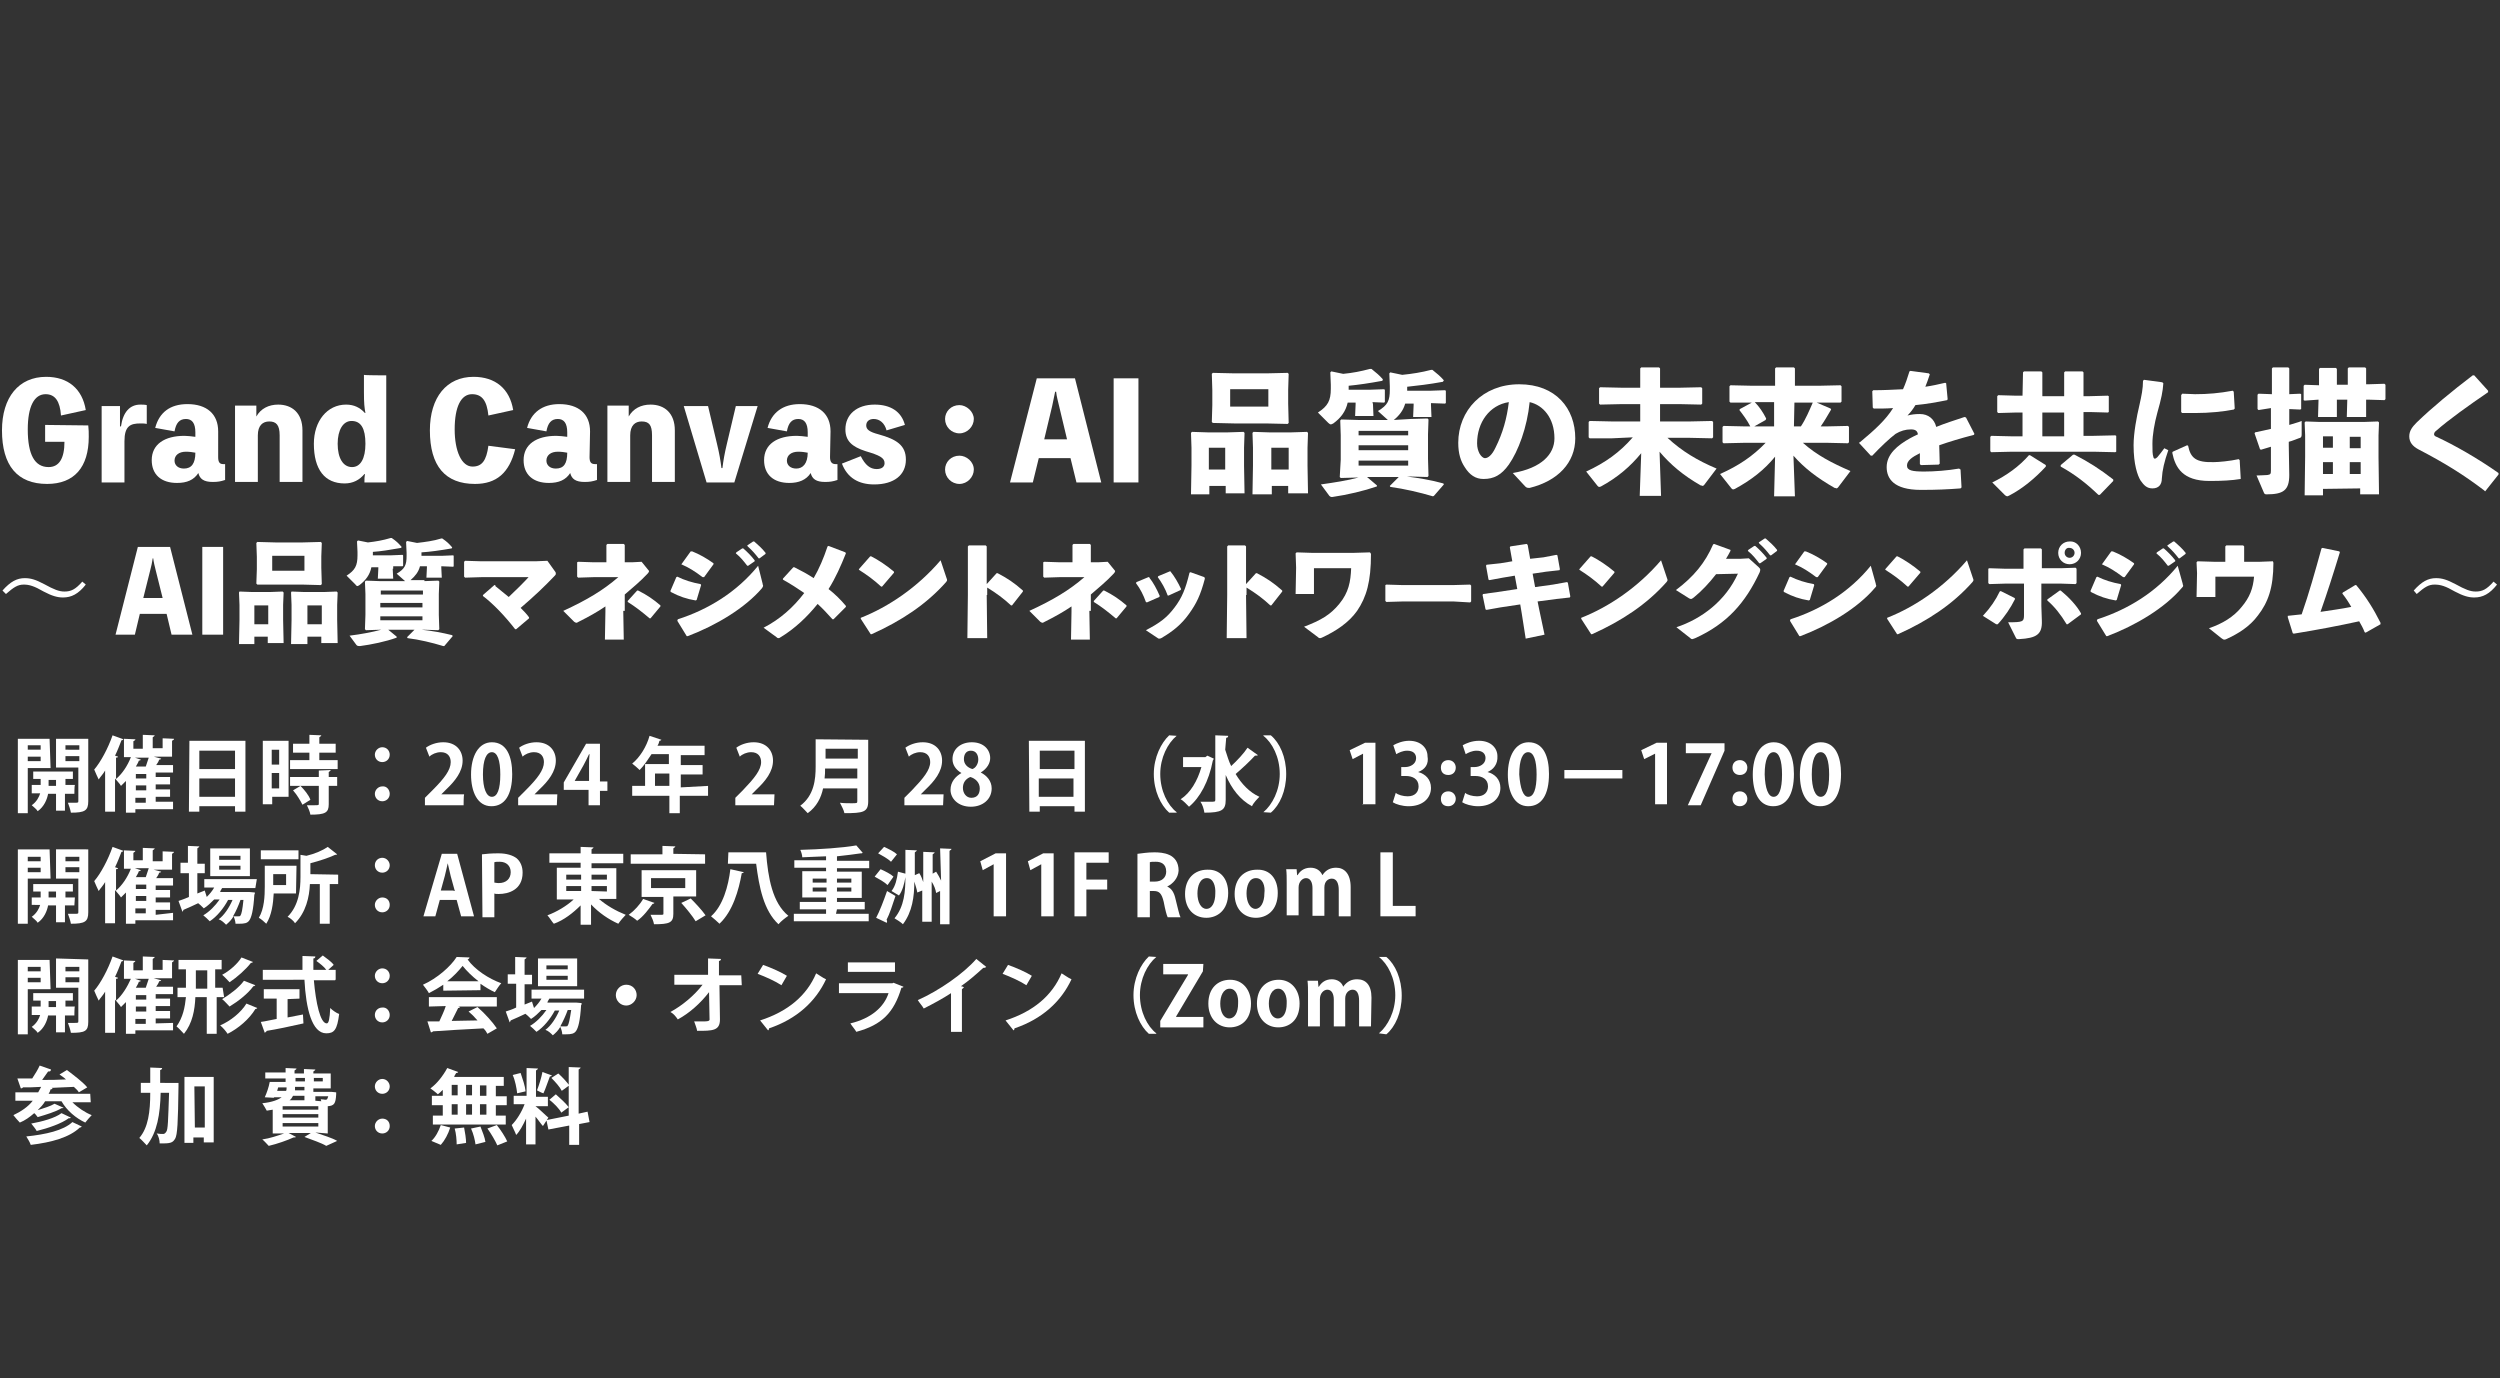 <?xml version="1.0" encoding="utf-8"?>
<!-- Generator: Adobe Illustrator 28.2.0, SVG Export Plug-In . SVG Version: 6.00 Build 0)  -->
<svg version="1.1" id="レイヤー_1" xmlns="http://www.w3.org/2000/svg" xmlns:xlink="http://www.w3.org/1999/xlink" x="0px"
	 y="0px" viewBox="0 0 504.2 278" style="enable-background:new 0 0 504.2 278;" xml:space="preserve">
<rect x="0" y="0" width="504.2" height="278" fill="#333333" stroke="none"/>
<style type="text/css">
	.st0{fill:#FFFFFF;}
</style>
<g>
	<g>
		<g>
			<path class="st0" d="M17.8,85.8c0.1,0.8,0.1,1.5,0.1,2.3c0,6.1-2.9,9.5-8.4,9.5c-6,0-9.1-3.7-9.1-10.8C0.4,80.1,3.8,76,9.3,76
				c4.4,0,7.3,2.4,8,6.7l-5,1.1c-0.2-2.9-1.2-4.3-3.1-4.3c-2.3,0-3.6,2.5-3.6,7.1c0,5.1,1.4,7.6,4.2,7.6c2.1,0,3.2-1.7,3.2-5.1H9.1
				v-3.4L17.8,85.8L17.8,85.8z"/>
			<path class="st0" d="M24.4,86c0.4-2.9,1.8-4.4,3.9-4.4c0.4,0,0.9,0,1.3,0.1v3.8c-0.4-0.1-0.9-0.1-1.3-0.1c-2,0-3.2,0.5-3.2,3.6
				v8.3h-4.6V81.9h3.7V86H24.4L24.4,86z"/>
			<path class="st0" d="M44,92.2c0,1,0.3,1.4,1,1.4c0.2,0,0.3,0,0.4,0v3.2c-0.9,0.3-1.5,0.4-2.5,0.4c-1.8,0-2.6-0.6-2.9-1.8
				c-0.9,1.4-2.3,2-4.3,2c-3.2,0-5.1-1.7-5.1-4.6c0-3.2,2.6-4.9,6.6-4.9c0.6,0,1.4,0.1,2.2,0.2v-0.9c0-1.9-0.7-2.7-1.9-2.7
				c-1.3,0-2,0.8-2.3,2.5l-3.9-0.7c0.8-3.1,3-4.8,6.5-4.8c3.9,0,6.2,2,6.2,5.5L44,92.2L44,92.2z M39.4,91.3
				c-0.5-0.1-1.2-0.2-1.9-0.2c-1.4,0-2.3,0.7-2.3,1.8c0,0.9,0.7,1.6,1.9,1.6C38.6,94.5,39.4,93.5,39.4,91.3z"/>
			<path class="st0" d="M51.7,84c0.9-1.6,2.5-2.4,4.4-2.4c2.8,0,4.9,1.7,4.9,5.2v10.4h-4.6v-9.4c0-2.1-0.7-2.8-2.1-2.8
				C53,85,52,85.8,52,87.8v9.4h-4.6V81.8h4.3V84L51.7,84L51.7,84z"/>
			<path class="st0" d="M77.9,75.7v21.6h-4.4v-0.2c0-0.5,0-0.9,0.1-1.5h-0.1c-1,1.2-2.3,1.9-4,1.9c-4,0-6.2-2.8-6.2-8
				c0-4.6,2.7-7.9,6.5-7.9c1.6,0,2.8,0.6,3.8,1.7h0.1c-0.2-1.1-0.3-1.9-0.3-4.2v-3.5C73.4,75.7,77.9,75.7,77.9,75.7z M73.7,89.5
				c0-3.1-0.9-4.6-2.8-4.6c-1.7,0-2.8,1.8-2.8,4.6c0,2.9,1.1,4.7,2.9,4.7C72.7,94.2,73.7,92.5,73.7,89.5z"/>
			<path class="st0" d="M103.9,90.6c-1.2,4.8-3.8,7-8.1,7c-6,0-9.1-3.6-9.1-10.8c0-6.7,3.4-10.8,8.8-10.8c4.4,0,7.3,2.4,8,6.7
				l-5,1.1c-0.3-3-1.3-4.3-3.3-4.3c-2.2,0-3.5,2.5-3.5,7.1c0,4.4,1.4,7.5,3.6,7.5c1.9,0,2.8-1.2,3.2-4.2L103.9,90.6z"/>
			<path class="st0" d="M118.9,92.2c0,1,0.3,1.4,1.1,1.4c0.2,0,0.3,0,0.4,0v3.2c-0.9,0.3-1.5,0.4-2.5,0.4c-1.8,0-2.6-0.6-2.9-1.8
				c-0.9,1.4-2.3,2-4.3,2c-3.2,0-5.1-1.7-5.1-4.6c0-3.2,2.6-4.9,6.6-4.9c0.6,0,1.4,0.1,2.2,0.2v-0.9c0-1.9-0.7-2.7-1.9-2.7
				c-1.3,0-2,0.8-2.3,2.5l-3.9-0.7c0.8-3.1,3.1-4.8,6.5-4.8c3.9,0,6.2,2,6.2,5.5L118.9,92.2L118.9,92.2z M114.4,91.3
				c-0.5-0.1-1.2-0.2-1.9-0.2c-1.4,0-2.3,0.7-2.3,1.8c0,0.9,0.7,1.6,1.9,1.6C113.7,94.5,114.4,93.5,114.4,91.3z"/>
			<path class="st0" d="M126.8,84c0.9-1.6,2.5-2.4,4.4-2.4c2.8,0,4.9,1.7,4.9,5.2v10.4h-4.6v-9.4c0-2.1-0.6-2.8-2.1-2.8
				c-1.3,0-2.3,0.8-2.3,2.8v9.4h-4.6V81.8h4.3L126.8,84L126.8,84L126.8,84z"/>
			<path class="st0" d="M148.1,97.3h-5.6l-4.6-15.4h4.9l1.8,7.6c0.5,2.1,0.7,3.3,0.9,4.9h0.2c0.2-1.6,0.4-2.8,0.9-4.9l1.8-7.6h4.4
				L148.1,97.3z"/>
			<path class="st0" d="M167.4,92.2c0,1,0.4,1.4,1.1,1.4c0.2,0,0.3,0,0.4,0v3.2c-0.9,0.3-1.5,0.4-2.5,0.4c-1.8,0-2.6-0.6-2.9-1.8
				c-0.9,1.4-2.4,2-4.3,2c-3.2,0-5.1-1.7-5.1-4.6c0-3.2,2.6-4.9,6.6-4.9c0.6,0,1.4,0.1,2.2,0.2v-0.9c0-1.9-0.7-2.7-1.9-2.7
				c-1.3,0-2,0.8-2.3,2.5l-3.9-0.7c0.8-3.1,3.1-4.8,6.5-4.8c3.9,0,6.2,2,6.2,5.5L167.4,92.2L167.4,92.2z M162.9,91.3
				c-0.5-0.1-1.2-0.2-1.9-0.2c-1.4,0-2.3,0.7-2.3,1.8c0,0.9,0.7,1.6,1.9,1.6C161.9,94.5,162.9,93.5,162.9,91.3z"/>
			<path class="st0" d="M173.6,92c0.9,1.8,1.9,2.6,3.2,2.6c1.1,0,1.6-0.5,1.6-1.2c0-1.1-1.1-1.6-3.8-2.4c-2.8-0.9-4.1-2.1-4.1-4.4
				c0-3,2.3-5,5.9-5c3.2,0,5.4,1.4,6.1,4.1l-3.7,1.1c-0.4-1.5-1.4-2.3-2.6-2.3c-0.9,0-1.5,0.5-1.5,1.3s0.6,1.3,2.5,1.8
				c3.6,1,5.5,2.2,5.5,5.1c0,3.1-2.4,5-6.4,5c-3.1,0-5.4-1.3-6.5-4.2L173.6,92z"/>
			<path class="st0" d="M196.4,84.5c0,1.5-1.3,2.9-2.9,2.9c-1.6,0-2.9-1.3-2.9-2.9c0-1.5,1.2-2.8,2.9-2.8
				C194.9,81.7,196.4,83,196.4,84.5z M196.4,94.7c0,1.5-1.3,2.9-2.9,2.9c-1.6,0-2.9-1.3-2.9-2.9c0-1.5,1.2-2.8,2.9-2.8
				C194.9,91.9,196.4,93.1,196.4,94.7z"/>
			<path class="st0" d="M222.1,97.3h-5l-1.2-4.9h-6.4l-1.2,4.9h-4.6l5.4-21h7.7L222.1,97.3z M213.6,81.9c-0.2-0.9-0.5-1.9-0.6-2.9
				h-0.2c-0.2,1-0.4,1.9-0.6,2.9l-1.6,6.7h4.6L213.6,81.9z"/>
			<path class="st0" d="M229.6,97.3h-5v-21h5V97.3z"/>
			<path class="st0" d="M243.9,98v1.7h-3.7l0.1-5.8v-3.6l-0.1-3l0.2-0.2l3.1,0.1h4.2l3.1-0.1l0.2,0.2l-0.1,3v3.6l0.1,5.6h-3.8V98
				H243.9z M247.1,90.3h-3.3v4.4h3.3V90.3z M244.6,85.3l-0.2-0.2l0.1-3.4v-3l-0.1-3.3l0.2-0.2l4.4,0.1h6.4l4.3-0.1l0.2,0.2l-0.1,3.2
				v2.8l0.1,3.9l-0.2,0.2l-4.4-0.1h-6.4L244.6,85.3z M255.8,82v-3.5h-7.7V82H255.8z M256.5,98v1.7h-3.9l0.1-5.8v-3.6l-0.1-3l0.2-0.2
				l3.1,0.1h4.6l3.1-0.1l0.2,0.2l-0.1,3v3.6l0.1,5.6h-4V98H256.5z M259.9,90.3h-3.5v4.4h3.5V90.3z"/>
			<path class="st0" d="M276.9,81.5l0.1,2.4h-3.7l0.1-2.4v-0.3h-1.6c-0.4,1.8-1.4,3.1-2.9,4.2c-0.2,0.1-0.4,0.2-0.5,0.2
				s-0.3-0.1-0.5-0.3l-2.1-2.1c2-1.3,2.6-2.4,2.6-4.8v-0.8l-0.1-2.5l0.2-0.2l2.4,0.5c2-0.2,3.5-0.5,5.4-1h0.3
				c1.1,0.9,1.5,1.2,2.3,2.1l-0.1,0.3c-2.7,0.5-4.8,0.8-6.8,1v0.8h4.3l2.8-0.1l0.2,0.1v2.5l-0.2,0.1l-2.3-0.1L276.9,81.5L276.9,81.5
				z M284.5,84.5l3.4-0.1l0.2,0.2l-0.1,3v4.9l0.1,3.5l-0.2,0.2l-3.6-0.1h-0.6c2.4,0.3,4.9,0.7,7.4,1.4l0.1,0.2l-2,2.3l-0.2,0.1
				c-2.7-0.8-5.7-1.5-8.6-1.9l-0.1-0.2l1.8-1.8h-6.4l2,1.7v0.2c-2.6,0.9-6,1.7-8.8,2.1c-0.4,0.1-0.6,0-0.8-0.2l-1.7-2.3
				c2.8-0.4,5.4-0.8,7.6-1.4h0l-3.6,0.1l-0.2-0.2l0.2-3.5v-4.9l-0.1-3l0.2-0.2l3.4,0.1h6l-2-1.8c2-1.2,2.4-2.1,2.4-4.3v-0.7
				l-0.1-2.6l0.2-0.2l2.4,0.5c2-0.2,3.9-0.5,5.8-1h0.3c1.1,0.9,1.5,1.2,2.3,2.1L291,77c-2.7,0.5-5.3,0.8-7.2,1v0.8h4.8l2.8-0.1
				l0.2,0.1v2.5l-0.2,0.1l-2.8-0.1v0.4l0.1,2.4H285l0.1-2.4v-0.3h-1.7c-0.4,1.4-1.2,2.4-2.3,3.3L284.5,84.5L284.5,84.5z M274,87.8
				h10v-0.9h-10V87.8z M284,90.8v-1h-10v1H284z M284,93.9v-1h-10v1H284z"/>
			<path class="st0" d="M305.1,95.4c5.8-1,8.4-3.8,8.4-7c0-4.1-2.3-6.7-5-7.3c-0.5,5.1-2.3,9.9-4.2,12.6c-1.5,2.1-3,2.9-5.1,2.9
				c-1.6,0-2.8-0.8-3.8-2.4c-0.8-1.2-1.3-2.7-1.3-4.9c0-6.5,4.9-11.8,12.3-11.8s11.3,4.9,11.3,10.9c0,4.9-3.5,8.6-9.2,10
				c-0.4,0-0.6,0-0.9-0.3L305.1,95.4z M297.9,89.4c0,0.9,0.2,1.5,0.5,2.1c0.3,0.5,0.7,0.9,1.1,0.9c0.6,0,1.4-0.6,2.1-2.1
				c1.5-3,2.3-5.9,2.7-9.2C300.4,81.7,297.9,85.2,297.9,89.4z"/>
			<path class="st0" d="M325.1,88.4h-4.5l-0.2-0.2v-3.1l0.2-0.2l4.5,0.1h5.7v-3.5h-3.6l-4.5,0.1l-0.2-0.2v-3.1l0.2-0.2l4.5,0.1h3.6
				v-3.9l0.2-0.2h3.6l0.2,0.2v3.9h3.8l4.5-0.1l0.2,0.2v3.1l-0.2,0.2l-4.5-0.1h-3.8V85h6l4.5-0.1l0.2,0.2v3.1l-0.2,0.2l-4.5-0.1h-4.5
				c2.9,2.7,6.1,4.6,9.9,6.2l-2.5,3.3c-0.1,0.1-0.2,0.2-0.3,0.2c-0.1,0-0.2-0.1-0.4-0.1c-3.5-2-6.1-4.2-8.3-6.8l0.3,8.9h-4.3
				l0.3-8.6c-2.2,2.7-4.8,4.9-8.1,6.7c-0.2,0.1-0.3,0.1-0.4,0.1s-0.2-0.1-0.3-0.2l-2.3-2.9c3.9-1.8,6.8-3.9,9.4-6.9L325.1,88.4
				L325.1,88.4z"/>
			<path class="st0" d="M363.6,89.3c2.8,2.5,5.9,4.1,9.6,5.7l-2.5,3.3c-0.1,0.1-0.2,0.2-0.3,0.2c-0.1,0-0.2-0.1-0.4-0.1
				c-3.5-2-6.1-4-8.3-6.5l0.3,8.2h-4.2l0.2-8c-2.2,2.7-4.8,4.7-8.1,6.5c-0.2,0.1-0.3,0.1-0.4,0.1s-0.2-0.1-0.3-0.2l-2.3-2.9
				c3.8-1.7,6.6-3.6,9.2-6.3H352l-4.4,0.1l-0.2-0.2v-3.1l0.2-0.2L352,86h1c-0.6-1.2-1.5-2.4-2.2-3.3l0.1-0.2l2.4-1.3H349l-0.2-0.2
				v-3.1l0.2-0.2l4.4,0.1h4.6v-3.5l0.2-0.2h3.6l0.2,0.2v3.5h4.8l4.4-0.1l0.2,0.2V81l-0.2,0.2h-4.4h-0.4l2.8,1.2l0.1,0.2
				c-0.7,1.2-1.4,2.4-2.1,3.4h1.1l4.4-0.1l0.2,0.2v3.1l-0.2,0.2l-4.4-0.1L363.6,89.3L363.6,89.3z M357.9,81.1h-4
				c0.9,0.9,1.7,2.1,2.3,3.3l-0.1,0.3l-2.3,1.3h4v-4.9L357.9,81.1L357.9,81.1z M361.8,86h1.4c1-1.5,1.7-3.2,2.4-4.8h-3.7L361.8,86
				L361.8,86z"/>
			<path class="st0" d="M375.1,89.2c3-2.5,5.2-4.5,6.7-6.9c-1.3,0.1-2.6,0.1-3.9,0.1l-0.2-0.2l-0.1-3.3l0.2-0.2c2,0,4-0.1,6-0.2
				c0.5-1.1,0.9-2.3,1.3-3.6l0.2-0.1l3.7,0.5l0.2,0.2c-0.3,0.9-0.6,1.8-0.9,2.5c1.4-0.2,2.7-0.5,4-0.8l0.2,0.1l0.3,3.2l-0.1,0.2
				c-2,0.4-4.2,0.8-6.4,1c-0.4,0.7-1,1.5-1.6,2.1c0.8-0.2,1.5-0.3,2.5-0.3c1.7,0,2.9,1,3.3,2.6c1.7-0.7,3.6-1.3,5.7-2l0.3,0.1
				l1.7,3.3l-0.1,0.2c-2.7,0.7-5,1.4-7,2.1c0,1.1,0.1,2.4,0.1,3.7l-0.2,0.2l-3.6,0.1l-0.2-0.2c0-0.8,0-1.6,0-2.2
				c-1.6,0.8-2.6,1.5-2.6,2.5s1.1,1.2,3.5,1.2c2,0,4.7-0.2,7-0.6l0.3,0.2l0.2,3.6l-0.2,0.2c-2.6,0.2-4.8,0.3-8,0.3
				c-5.5,0-6.9-2.3-6.9-4.6c0-2.6,2.2-4.4,4.7-5.8c0.5-0.3,1-0.5,1.6-0.8c-0.1-0.7-0.5-1-1.4-1c-1.1,0-2.1,0.3-3.1,0.9
				c-1.2,0.9-3,2.6-4.7,4.4h-0.3l-2.4-2.6L375.1,89.2L375.1,89.2z"/>
			<path class="st0" d="M408,75.1l0.2-0.2h3.5l0.2,0.2v4.8h4.4v-4.8l0.2-0.2h3.5l0.2,0.2v4.8h1.3l3.6-0.1l0.2,0.1v3.2l-0.2,0.1
				l-3.6-0.1h-1.3v4.8h2l4.4-0.1l0.2,0.1v3.2l-0.2,0.1l-4.4-0.1h-16.4l-4.2,0.1l-0.2-0.2v-2.9l0.2-0.2l4.2,0.1h2.1v-4.8h-1.4
				l-3.5,0.1l-0.2-0.2v-3.2l0.2-0.2l3.5,0.1h1.4L408,75.1L408,75.1z M412.6,93.8v0.3c-2.2,2.4-4.8,4.5-7.3,5.8
				c-0.2,0.1-0.4,0.2-0.5,0.2s-0.2-0.1-0.4-0.2l-2.6-2.6c2.9-1.4,5.5-3.3,7.4-5.5h0.2L412.6,93.8z M411.9,83.2V88h4.4v-4.8H411.9z
				 M423.5,99.8h-0.3c-2.4-2.3-4.7-4.1-7.6-5.7v-0.3l2.5-2.1h0.3c2.9,1.5,5.1,2.9,7.8,5V97L423.5,99.8z"/>
			<path class="st0" d="M432.4,76.6l3.7,0.5l0.2,0.2c-0.1,1.6-0.4,3.1-1.2,5.9c-0.6,2.2-1,4.5-1,6.3c0,1.4,0,2.1,0.2,2.7
				c0.1,0.4,0.4,0.4,0.8,0c0.4-0.5,1-1.2,1.4-1.8l0.8,0.4c-0.8,2.3-1.2,4-1.3,5.7c0,1.2-0.6,2-1.9,2c-1.1,0-1.7-0.6-2.4-1.6
				c-0.6-1-1.4-3.2-1.4-7.1c0-2.4,0.6-5.7,1.2-8.2c0.4-1.8,0.7-3.2,0.7-4.8L432.4,76.6z M451.9,96.6c-1.8,0.3-3.8,0.4-6.3,0.4
				c-5.4,0-6.9-2.7-7.5-5.7l0.1-0.2l2.9-1.3l0.2,0.1c0.5,2.5,1.6,3.4,5.2,3.3c0.9,0,3.2-0.2,5-0.6l0.2,0.2l0.2,3.6L451.9,96.6z
				 M440.1,79.4c0.9,0,1.8,0.1,2.6,0.1c2.6,0,4.9-0.2,7.6-0.7l0.2,0.2l0.2,3.4l-0.2,0.2c-2,0.4-4.9,0.7-7.8,0.7c-0.9,0-1.7,0-2.6,0
				l-0.2-0.2v-3.4L440.1,79.4z"/>
			<path class="st0" d="M455.5,82.7l-0.2-0.2v-2.9l0.2-0.2l2.7,0.1v-5.2l0.2-0.2h3.1l0.2,0.2v5.2l2.2-0.1l0.2,0.1v3l-0.2,0.1
				l-2.2-0.1v3.2c0.9-0.3,1.8-0.5,2.5-0.8v2.7c0,0.5-0.1,0.7-0.6,0.8c-0.6,0.2-1.2,0.5-2,0.7v0.7l0.1,6c0,3.1-1.2,3.9-4.6,3.9
				c-0.3,0-0.4-0.1-0.5-0.3l-1.5-3.5c1,0,1.7-0.1,2.2-0.1c0.6-0.1,0.7-0.2,0.7-0.9v-4.8c-0.7,0.2-1.4,0.4-2,0.6l-0.2-0.1l-1.1-3.2
				l0.1-0.2c1.1-0.2,2.2-0.5,3.2-0.7v-4.2L455.5,82.7z M464.8,80.8l-0.2-0.1v-2.9l0.2-0.2l2.9,0.1v-3.3l0.2-0.2h3.2l0.2,0.2v3.2h2.2
				v-3.3l0.2-0.2h3.3l0.2,0.2v3.2h0.5l3.2-0.1l0.2,0.2v2.9l-0.2,0.2l-3.3-0.1h-0.4v3.5h-3.9l0.1-3.5h-2.1v3.5h-3.8l0.1-3.5
				L464.8,80.8z M468.5,98.6v1.3h-3.7l0.1-7.8v-4.3l-0.1-2.6L465,85l2.9,0.1h8.8l2.9-0.1l0.2,0.2l-0.1,2.6v4.4l0.1,7.5H476v-1.2
				L468.5,98.6L468.5,98.6L468.5,98.6z M470.5,88h-2v2.3h2V88z M470.5,93.2h-2v2.4h2V93.2z M476.1,90.3v-2.2h-2.2v2.3h2.2V90.3z
				 M476.1,95.6v-2.4h-2.2v2.4H476.1z"/>
			<path class="st0" d="M501,98.9c-4.2-3.2-8.1-5.6-13.3-8.3c-1.1-0.6-1.8-1.4-1.8-2.6c0-1.1,0.6-1.9,1.5-2.8
				c3.1-3,7.1-6.3,11.3-9.5h0.3l2.8,3.1v0.3c-3.8,2.6-7.9,5.5-10.5,7.8c-0.3,0.2-0.4,0.5-0.4,0.7s0.2,0.4,0.5,0.5
				c3.5,1.6,8.4,4.4,12.5,7.3v0.3l-2.7,3.4L501,98.9z"/>
		</g>
		<g>
			<path class="st0" d="M10.2,154.9H5.6v9.1h-2v-15H10L10.2,154.9L10.2,154.9z M8.3,150.3H5.6v0.9h2.6v-0.9H8.3z M5.6,153.5h2.6
				v-0.9H5.6V153.5z M15,160.1h-1.9v3.4h-1.8v-3.4H9.7c-0.2,1.1-0.8,2.6-2.1,3.5c-0.2-0.4-0.9-0.9-1.2-1.2c1-0.7,1.5-1.7,1.7-2.4
				H6.4v-1.7h1.8v-1.2H6.7v-1.5h8v1.5h-1.5v1.2h1.9C15,158.5,15,160.1,15,160.1z M9.8,158.5h1.5v-1.2H9.8V158.5z M17.8,149v12.6
				c0,1.9-0.7,2.3-3.5,2.3c-0.1-0.6-0.4-1.5-0.6-2c0.4,0,0.9,0,1.2,0c0.9,0,0.9,0,0.9-0.4v-6.7h-4.5V149H17.8L17.8,149z M15.8,150.3
				h-2.6v0.9H16v-0.9H15.8z M13.2,153.5H16v-1h-2.8V153.5z"/>
			<path class="st0" d="M34.9,161.7v1.5h-7.6v0.7h-1.9v-6.4c-0.4,0.4-0.7,0.7-1,1c-0.2-0.4-0.9-1.1-1.2-1.5v6.7h-2v-8.3
				c-0.4,0.7-0.9,1.2-1.3,1.8c-0.2-0.4-0.7-1.5-0.9-2c1.3-1.5,2.8-4.3,3.7-6.9l2.2,0.8c-0.1,0.1-0.2,0.2-0.4,0.2
				c-0.4,1-0.8,2.1-1.3,3.1l0.6,0.2c0,0.1-0.1,0.2-0.4,0.2v4.3c1.2-1,2.3-2.6,3-4.4H25V149l2.3,0.1c0,0.2-0.1,0.2-0.4,0.4v1.5h1.9
				v-2.8l2.4,0.1c0,0.1-0.1,0.2-0.4,0.4v2.2h2v-2c0.8,0,1.7,0.1,2.3,0.1c0,0.2-0.1,0.2-0.4,0.4v3.2H31l1.5,0.4
				c0,0.1-0.2,0.2-0.4,0.2c-0.1,0.4-0.4,0.8-0.6,1.1h3.4v1.5h-3.5v0.9h2.9v1.5h-2.9v1h2.9v1.5h-2.9v1H34.9L34.9,161.7L34.9,161.7z
				 M27.2,152.8l1.2,0.4c0,0.1-0.2,0.2-0.4,0.2c-0.1,0.4-0.4,0.8-0.6,1.2h2c0.2-0.6,0.4-1.2,0.6-1.8L27.2,152.8L27.2,152.8z
				 M29.5,157v-0.9h-2.1v0.9H29.5z M29.5,159.4v-1h-2.1v1H29.5z M27.3,160.9v1h2.1v-1H27.3L27.3,160.9z"/>
			<path class="st0" d="M38.2,149.4h11.3v14.3h-2.1v-1.1h-7.2v1.1h-2.1L38.2,149.4L38.2,149.4z M47.4,151.4h-7.2v3.7h7.2V151.4z
				 M40.2,160.7h7.2V157h-7.2V160.7z"/>
			<path class="st0" d="M58.2,149.4v11.3h-3.3v1.5H53v-12.8H58.2L58.2,149.4z M56.3,151.2h-1.5v3h1.5V151.2z M54.8,159h1.5v-3.1
				h-1.5V159z M64.2,153.3h3.9v1.8h-9.6v-1.8h3.9v-1.5h-3.3V150h3.3v-1.8l2.4,0.1c0,0.1-0.1,0.2-0.4,0.4v1.3h3.3v1.8h-3.3v1.5H64.2
				L64.2,153.3z M66.7,155.3c0,0.1-0.1,0.2-0.4,0.4v1H68v1.8h-1.7v3.7c0,1.7-0.7,2.1-3.7,2.1c-0.1-0.6-0.4-1.3-0.7-1.9
				c0.4,0,1,0,1.5,0c0.9,0,0.9,0,0.9-0.4v-3.5h-5.8v-1.8h5.8v-1.3L66.7,155.3L66.7,155.3z M61,162.3c-0.4-0.8-1.1-2-1.9-2.9l1.5-0.9
				c0.8,0.8,1.7,1.9,2,2.8L61,162.3z"/>
			<path class="st0" d="M78.6,152.2c0,0.9-0.7,1.5-1.5,1.5c-0.9,0-1.5-0.7-1.5-1.5s0.7-1.5,1.5-1.5C78,150.7,78.6,151.4,78.6,152.2z
				 M78.6,160.1c0,0.9-0.7,1.5-1.5,1.5c-0.9,0-1.5-0.7-1.5-1.5s0.7-1.5,1.5-1.5C78,158.5,78.6,159.3,78.6,160.1z"/>
			<path class="st0" d="M93.5,162.4h-7.8v-1.5l1.5-1.5c2.4-2.4,3.7-4.1,3.7-5.7c0-1.1-0.6-2-2-2c-0.9,0-1.8,0.4-2.3,0.9l-0.7-1.8
				c0.8-0.6,2.1-1.1,3.5-1.1c2.6,0,3.9,1.7,3.9,3.7c0,2.2-1.5,4.1-3.3,5.8l-1,1l0,0h4.6C93.5,160.4,93.5,162.4,93.5,162.4z"/>
			<path class="st0" d="M95,156.2c0-3.7,1.5-6.5,4.2-6.5c3,0,4.1,2.9,4.1,6.4c0,4.2-1.5,6.5-4.2,6.5C96.3,162.6,95,159.7,95,156.2z
				 M99.2,160.7c1.1,0,1.7-1.5,1.7-4.5c0-2.9-0.6-4.5-1.7-4.5s-1.8,1.5-1.8,4.5C97.4,159,98.1,160.7,99.2,160.7L99.2,160.7z"/>
			<path class="st0" d="M112.3,162.4h-7.8v-1.5l1.5-1.5c2.4-2.4,3.7-4.1,3.7-5.7c0-1.1-0.6-2-2-2c-0.9,0-1.8,0.4-2.3,0.9l-0.7-1.8
				c0.8-0.6,2.1-1.1,3.5-1.1c2.6,0,3.9,1.7,3.9,3.7c0,2.2-1.5,4.1-3.3,5.8l-1,1l0,0h4.6L112.3,162.4L112.3,162.4L112.3,162.4z"/>
			<path class="st0" d="M121,162.4h-2.3v-3.1h-5v-1.5l4.5-7.8h2.8v7.6h1.5v1.9H121C121,159.3,121,162.4,121,162.4z M115.9,157.5h2.9
				v-3.1c0-0.8,0-1.5,0.1-2.3h-0.1c-0.4,0.8-0.7,1.5-1.1,2.2L115.9,157.5C115.9,157.4,115.9,157.5,115.9,157.5z"/>
			<path class="st0" d="M142.8,158.5v2h-5.7v3.5H135v-3.5h-7.5v-2h2.6v-4.4h4.8v-2h-3.5c-0.8,1.2-1.5,2.3-2.4,3.2
				c-0.4-0.4-1.1-1-1.5-1.3c1.5-1.2,2.9-3.4,3.5-5.6l2.4,0.8c-0.1,0.1-0.2,0.2-0.4,0.2c-0.1,0.4-0.2,0.7-0.4,1h9.5v1.9h-4.8v2h4.4
				v1.9h-4.4v2.6L142.8,158.5L142.8,158.5z M132.1,158.5h2.9V156h-2.9V158.5z"/>
			<path class="st0" d="M156.1,162.4h-7.8v-1.5l1.5-1.5c2.3-2.4,3.7-4.1,3.7-5.7c0-1.1-0.6-2-2-2c-0.9,0-1.8,0.4-2.3,0.9l-0.7-1.8
				c0.8-0.6,2.1-1.1,3.5-1.1c2.6,0,3.9,1.7,3.9,3.7c0,2.2-1.5,4.1-3.3,5.8l-1,1l0,0h4.6L156.1,162.4L156.1,162.4z"/>
			<path class="st0" d="M175.1,149.2v12.4c0,2.2-1,2.4-4.8,2.4c-0.1-0.6-0.6-1.5-0.9-2.1c0.8,0.1,1.7,0.1,2.3,0.1
				c1.1,0,1.2,0,1.2-0.4V159H166c-0.4,1.9-1.3,3.7-3.1,5c-0.4-0.4-1.1-1.2-1.5-1.5c2.8-2.1,3.1-5.3,3.1-7.9v-5.5L175.1,149.2
				L175.1,149.2z M166.4,155c0,0.7,0,1.3-0.1,2h6.6v-2H166.4z M173,151h-6.5v2h6.5V151z"/>
			<path class="st0" d="M190.2,162.4h-7.8v-1.5l1.5-1.5c2.3-2.4,3.7-4.1,3.7-5.7c0-1.1-0.6-2-2-2c-0.9,0-1.8,0.4-2.3,0.9l-0.7-1.8
				c0.8-0.6,2.1-1.1,3.5-1.1c2.6,0,3.9,1.7,3.9,3.7c0,2.2-1.5,4.1-3.3,5.8l-1,1l0,0h4.6L190.2,162.4L190.2,162.4z"/>
			<path class="st0" d="M193.9,155.9c-1.2-0.7-1.8-1.7-1.8-2.8c0-2.1,1.7-3.4,3.9-3.4c2.4,0,3.7,1.5,3.7,3.2c0,1-0.6,2.1-1.9,2.9
				l0,0c1.2,0.6,2.2,1.7,2.2,3.2c0,2.2-1.8,3.7-4.2,3.7c-2.6,0-4.1-1.7-4.1-3.4C191.7,157.7,192.7,156.6,193.9,155.9L193.9,155.9
				L193.9,155.9z M197.6,159c0-1.2-0.9-2-1.9-2.3c-1,0.4-1.5,1.2-1.5,2.2c0,1.1,0.7,2,1.7,2C197.1,160.9,197.6,160.1,197.6,159z
				 M194.4,153.1c0,1,0.7,1.7,1.7,2c0.7-0.2,1.2-1.1,1.2-1.9c0-0.9-0.4-1.8-1.5-1.8C194.8,151.4,194.4,152.2,194.4,153.1z"/>
			<path class="st0" d="M207.5,149.4h11.3v14.3h-2.1v-1.1h-7v1.1h-2.1L207.5,149.4L207.5,149.4z M216.7,151.4h-7v3.7h7V151.4z
				 M209.5,160.7h7V157h-7V160.7z"/>
			<path class="st0" d="M237.3,148.4c-1.8,1.5-3.3,4.4-3.3,7.7c0,3.4,1.5,6.3,3.3,7.7v0.1h-1.5c-1.7-1.5-3.1-4.4-3.1-7.8
				s1.5-6.3,3.1-7.8L237.3,148.4L237.3,148.4z"/>
			<path class="st0" d="M243.5,152.4l1.3,0.6c0,0.1-0.1,0.2-0.2,0.4c-0.8,4.2-2.6,7.5-4.8,9.3c-0.4-0.4-1.2-1.3-1.7-1.5
				c2-1.3,3.4-3.7,4.2-6.5h-3.7v-2h4.5L243.5,152.4z M247.1,151.2c0.4,1.2,0.7,2.3,1.2,3.3c1.2-1.1,2.6-2.6,3.3-3.7l2.1,1.5
				c-0.1,0.1-0.4,0.1-0.6,0.1c-1,1.1-2.6,2.6-3.9,3.7c1.2,2,2.8,3.7,4.8,4.6c-0.4,0.4-1.2,1.2-1.5,1.9c-2.4-1.3-4.1-3.5-5.3-6.3v5
				c0,2.1-0.8,2.6-4.3,2.6c-0.1-0.7-0.4-1.7-0.8-2.2c0.7,0,1.3,0,1.8,0c1.1,0,1.2,0,1.2-0.4v-13l2.6,0.1c0,0.2-0.1,0.4-0.4,0.4
				L247.1,151.2L247.1,151.2z"/>
			<path class="st0" d="M254.8,163.8c1.8-1.5,3.3-4.4,3.3-7.7c0-3.4-1.5-6.3-3.3-7.7v-0.1h1.5c1.8,1.5,3.1,4.4,3.1,7.8
				c0,3.4-1.3,6.3-3.1,7.8L254.8,163.8L254.8,163.8z"/>
			<path class="st0" d="M274.9,162.4V152l0,0l-2.1,1.1l-0.6-1.8l3.1-1.5h2.1v12.4h-2.6L274.9,162.4L274.9,162.4z"/>
			<path class="st0" d="M286,155.7c1.5,0.4,2.6,1.5,2.6,3.2c0,2.1-1.7,3.7-4.5,3.7c-1.3,0-2.6-0.4-3.2-0.8l0.6-1.9
				c0.4,0.4,1.5,0.7,2.4,0.7c1.5,0,2.2-0.9,2.2-2c0-1.5-1.2-2.1-2.6-2.1h-0.9v-1.8h0.8c1,0,2.2-0.6,2.2-1.8c0-0.9-0.6-1.5-1.8-1.5
				c-0.9,0-1.7,0.4-2.2,0.7l-0.6-1.8c0.7-0.4,1.9-0.9,3.2-0.9c2.4,0,3.7,1.5,3.7,3.1C288.2,154.1,287.4,155.2,286,155.7L286,155.7
				L286,155.7z"/>
			<path class="st0" d="M290.6,154.8c0-0.9,0.6-1.5,1.5-1.5s1.5,0.7,1.5,1.5c0,0.9-0.6,1.5-1.5,1.5
				C291.1,156.3,290.6,155.7,290.6,154.8z M290.6,161.1c0-0.9,0.6-1.5,1.5-1.5s1.5,0.7,1.5,1.5s-0.6,1.5-1.5,1.5
				C291.1,162.6,290.6,162,290.6,161.1z"/>
			<path class="st0" d="M300,155.7c1.5,0.4,2.6,1.5,2.6,3.2c0,2.1-1.7,3.7-4.5,3.7c-1.3,0-2.6-0.4-3.2-0.8l0.6-1.9
				c0.4,0.4,1.5,0.7,2.4,0.7c1.5,0,2.2-0.9,2.2-2c0-1.5-1.2-2.1-2.6-2.1h-0.9v-1.8h0.8c1,0,2.2-0.6,2.2-1.8c0-0.9-0.6-1.5-1.8-1.5
				c-0.9,0-1.7,0.4-2.2,0.7l-0.6-1.8c0.7-0.4,1.9-0.9,3.3-0.9c2.4,0,3.7,1.5,3.7,3.1C302.1,154.1,301.2,155.2,300,155.7L300,155.7
				L300,155.7z"/>
			<path class="st0" d="M304.1,156.2c0-3.7,1.5-6.5,4.2-6.5c3,0,4.1,2.9,4.1,6.4c0,4.2-1.5,6.5-4.2,6.5
				C305.4,162.6,304.1,159.7,304.1,156.2z M308.2,160.7c1.1,0,1.7-1.5,1.7-4.5c0-2.9-0.6-4.5-1.7-4.5s-1.8,1.5-1.8,4.5
				C306.6,159,307.2,160.7,308.2,160.7L308.2,160.7z"/>
			<path class="st0" d="M315.5,155.3h11.7v1.7h-11.7V155.3z"/>
			<path class="st0" d="M333.8,162.4V152l0,0l-2.2,1.1l-0.6-1.8l3.1-1.5h2.1v12.4h-2.4V162.4L333.8,162.4z"/>
			<path class="st0" d="M340,149.9h7.8v1.5l-4.8,11h-2.6l4.8-10.5l0,0H340V149.9L340,149.9z"/>
			<path class="st0" d="M349.4,154.8c0-0.9,0.6-1.5,1.5-1.5s1.5,0.7,1.5,1.5c0,0.9-0.6,1.5-1.5,1.5S349.4,155.7,349.4,154.8z
				 M349.4,161.1c0-0.9,0.6-1.5,1.5-1.5s1.5,0.7,1.5,1.5s-0.6,1.5-1.5,1.5S349.4,162,349.4,161.1z"/>
			<path class="st0" d="M353.5,156.2c0-3.7,1.5-6.5,4.2-6.5c3,0,4.1,2.9,4.1,6.4c0,4.2-1.5,6.5-4.2,6.5
				C354.7,162.6,353.5,159.7,353.5,156.2z M357.7,160.7c1.1,0,1.7-1.5,1.7-4.5c0-2.9-0.6-4.5-1.7-4.5s-1.8,1.5-1.8,4.5
				C356,159,356.6,160.7,357.7,160.7L357.7,160.7z"/>
			<path class="st0" d="M363,156.2c0-3.7,1.5-6.5,4.2-6.5c3,0,4.1,2.9,4.1,6.4c0,4.2-1.5,6.5-4.2,6.5
				C364.2,162.6,363,159.7,363,156.2z M367.2,160.7c1.1,0,1.7-1.5,1.7-4.5c0-2.9-0.6-4.5-1.7-4.5s-1.8,1.5-1.8,4.5
				C365.4,159,366.1,160.7,367.2,160.7L367.2,160.7z"/>
		</g>
		<g>
			<path class="st0" d="M10.2,177.2H5.6v9.1h-2v-15H10L10.2,177.2L10.2,177.2z M8.3,172.8H5.6v0.9h2.6v-0.9H8.3z M5.6,175.9h2.6V175
				H5.6V175.9z M15,182.6h-1.9v3.4h-1.8v-3.4H9.7c-0.2,1.1-0.8,2.6-2.1,3.5c-0.2-0.4-0.9-0.9-1.2-1.2c1-0.7,1.5-1.7,1.7-2.4H6.4V181
				h1.8v-1.2H6.7v-1.5h8v1.5h-1.5v1.2h1.9L15,182.6L15,182.6L15,182.6z M9.8,181h1.5v-1.2H9.8V181z M17.8,171.3V184
				c0,1.9-0.7,2.3-3.5,2.3c-0.1-0.6-0.4-1.5-0.6-2c0.4,0,0.9,0,1.2,0c0.9,0,0.9,0,0.9-0.4v-6.7h-4.5v-5.9L17.8,171.3L17.8,171.3z
				 M15.8,172.8h-2.6v0.9H16v-0.9H15.8z M13.2,175.9H16v-1h-2.8V175.9z"/>
			<path class="st0" d="M34.9,184.1v1.5h-7.6v0.7h-1.9V180c-0.4,0.4-0.7,0.7-1,1c-0.2-0.4-0.9-1.1-1.2-1.5v6.7h-2v-8.3
				c-0.4,0.7-0.9,1.2-1.3,1.8c-0.2-0.4-0.7-1.5-0.9-2c1.3-1.5,2.8-4.3,3.7-6.9l2.2,0.8c-0.1,0.1-0.2,0.2-0.4,0.2
				c-0.4,1-0.8,2.1-1.3,3.1l0.6,0.2c0,0.1-0.1,0.2-0.4,0.2v4.3c1.2-1,2.3-2.6,3-4.4H25v-3.7l2.3,0.1c0,0.1-0.1,0.2-0.4,0.4v1.5h1.9
				V171l2.4,0.1c0,0.1-0.1,0.2-0.4,0.4v2.2h2v-2c0.8,0,1.7,0.1,2.3,0.1c0,0.1-0.1,0.2-0.4,0.4v3.2H31l1.5,0.4c0,0.1-0.2,0.2-0.4,0.2
				c-0.1,0.4-0.4,0.8-0.6,1.1h3.4v1.5h-3.5v0.9h2.9v1.5h-2.9v1h2.9v1.5h-2.9v1L34.9,184.1L34.9,184.1z M27.2,175.1l1.2,0.4
				c0,0.1-0.2,0.2-0.4,0.2c-0.1,0.4-0.4,0.8-0.6,1.2h2c0.2-0.6,0.4-1.2,0.6-1.8L27.2,175.1L27.2,175.1z M29.5,179.3v-0.9h-2.1v0.9
				H29.5z M29.5,181.7v-1h-2.1v1H29.5z M27.3,183.2v1h2.1v-1H27.3z"/>
			<path class="st0" d="M51.5,179.1h-6.7c-0.1,0.2-0.4,0.6-0.4,0.8h5.5h0.4l1.1,0.1c0,0.1,0,0.4-0.1,0.4c-0.2,3.3-0.6,4.6-1,5.2
				s-1,0.7-2.1,0.7c-0.2,0-0.4,0-0.7,0c0-0.4-0.2-1.1-0.4-1.5c-0.4,0.7-0.9,1.2-1.5,1.7c-0.4-0.4-0.9-0.9-1.5-1.1
				c1.1-0.8,2.1-2.3,2.8-3.9H46c-0.9,1.7-2.3,3.4-3.7,4.3c-0.4-0.4-0.9-0.9-1.3-1.2c1.2-0.7,2.4-1.9,3.3-3.2h-1.1
				c-0.7,0.7-1.3,1.3-2.1,1.8c-0.4-0.4-0.9-0.9-1.2-1.1c0.1,0,0.2-0.1,0.4-0.1l0,0c-1.2,0.6-2.4,1.1-3.3,1.5c0,0.1-0.1,0.2-0.2,0.4
				l-0.8-2.2c0.6-0.2,1.2-0.4,2.1-0.8v-4.8h-1.7V174h1.5v-3.4l2.3,0.1c0,0.1-0.1,0.2-0.4,0.4v3.1h1.5v1.9h-1.5v4.1l1.5-0.6
				c0,0,0,0.1,0.4,1.3c0.6-0.6,1.1-1.2,1.5-1.9h-2v-1.7h10.6L51.5,179.1L51.5,179.1z M50.4,171.1v5.6h-8v-5.6H50.4z M48.5,173.4
				v-0.8h-4.3v0.8H48.5z M48.5,175.4v-0.8h-4.3v0.8H48.5z M48.5,181.5c-0.4,1.1-0.9,2.3-1.5,3.3c0.6,0,0.9,0,1.1,0s0.4,0,0.4-0.2
				c0.2-0.2,0.4-1.1,0.6-3.1H48.5z"/>
			<path class="st0" d="M59.7,180.2h-4.5c-0.1,2-0.4,4.4-1.5,6.1c-0.4-0.4-1.1-1-1.5-1.2c1.1-1.8,1.2-4.4,1.2-6.3v-4.2h6.4
				L59.7,180.2L59.7,180.2z M60.2,171.5v1.8h-7.6v-1.8H60.2z M57.7,176.3h-2.6v2.2h2.6V176.3z M68.2,176.4v1.9h-1.7v8h-2v-8h-2
				c-0.1,2.6-0.8,5.7-3,7.9c-0.2-0.4-1-1.1-1.5-1.3c2.3-2.3,2.6-5.6,2.6-8v-4.5l1.2,0.2c1.7-0.4,3.3-1.1,4.3-1.8l1.9,1.5
				c-0.1,0.1-0.2,0.1-0.4,0.1c-1.3,0.6-3.1,1.2-5,1.7v2.2L68.2,176.4L68.2,176.4z"/>
			<path class="st0" d="M78.6,174.5c0,0.9-0.7,1.5-1.5,1.5c-0.9,0-1.5-0.7-1.5-1.5c0-0.9,0.7-1.5,1.5-1.5
				C78,173,78.6,173.8,78.6,174.5z M78.6,182.5c0,0.9-0.7,1.5-1.5,1.5c-0.9,0-1.5-0.7-1.5-1.5s0.7-1.5,1.5-1.5
				C78,181,78.6,181.6,78.6,182.5z"/>
			<path class="st0" d="M95.6,184.8H93l-0.9-3.3h-3.4l-0.9,3.3h-2.4l3.7-12.6h3.1L95.6,184.8z M91.7,179.6l-0.8-2.9
				c-0.2-0.8-0.4-1.8-0.6-2.6l0,0c-0.2,0.8-0.4,1.9-0.6,2.6l-0.8,2.9h2.6v0.1h0.2V179.6z"/>
			<path class="st0" d="M97.2,172.3c0.8-0.1,1.9-0.2,3.3-0.2c1.7,0,2.9,0.4,3.7,1c0.8,0.7,1.2,1.7,1.2,2.9c0,3.5-2.9,4.3-4.8,4.3
				c-0.4,0-0.7,0-0.9-0.1v4.8h-2.4L97.2,172.3L97.2,172.3z M99.7,178c0.2,0,0.4,0.1,0.9,0.1c1.5,0,2.4-0.9,2.4-2.2s-0.9-2.1-2.2-2.1
				c-0.4,0-0.9,0-1.1,0.1C99.7,173.9,99.7,178,99.7,178z"/>
			<path class="st0" d="M124.3,181.3h-3.5c1.5,1.3,3.4,2.4,5.4,3.2c-0.4,0.4-1.1,1.2-1.5,1.8c-2-0.9-3.9-2.2-5.5-3.9v4.1h-2.1v-3.9
				c-1.5,1.5-3.4,3-5.4,3.7c-0.4-0.4-0.9-1.3-1.3-1.7c1.9-0.7,3.9-1.9,5.3-3.2h-3.4V175h4.8v-1h-6.3v-1.9h6.3v-1.3l2.6,0.1
				c0,0.1-0.1,0.2-0.4,0.4v0.9h6.4v1.9h-6.4v1h5V181.3L124.3,181.3L124.3,181.3z M114.2,176.4v1h3v-1H114.2z M114.2,178.7v1h3v-1
				H114.2z M122.4,176.4h-3.1v1h3.1V176.4z M122.4,179.8v-1.1h-3.1v1L122.4,179.8L122.4,179.8z"/>
			<path class="st0" d="M132,182.1c-0.1,0.1-0.2,0.2-0.4,0.2c-0.7,1-1.9,2.6-3.1,3.4c-0.4-0.4-1.2-0.9-1.7-1.2
				c1.1-0.8,2.3-2.1,2.9-3.2L132,182.1z M142.2,172.3v1.9h-15v-1.9h6.4v-1.7l2.6,0.1c0,0.1-0.1,0.2-0.4,0.4v1.1L142.2,172.3
				L142.2,172.3z M140.3,180.8h-4.5v3.5c0,1.8-0.8,2.1-3.9,2.1c-0.1-0.6-0.4-1.3-0.7-1.9c0.7,0,1.3,0,1.8,0c0.7,0,0.8,0,0.8-0.2
				v-3.4h-4.4v-5.4h11v5.3H140.3z M131.3,177.1v2h6.9v-2H131.3L131.3,177.1z M140.3,185.8c-0.6-1-1.9-2.6-2.9-3.7l1.9-0.9
				c1,1,2.3,2.4,3,3.4L140.3,185.8z"/>
			<path class="st0" d="M150,175.9c0,0.1-0.2,0.2-0.4,0.2c-0.6,3.4-1.8,7.7-4.5,10.2c-0.4-0.4-1.2-1.1-1.7-1.5
				c2.4-2.1,3.5-6.1,3.9-9.5L150,175.9z M146.9,171.9h7.6c0.4,5.2,1.3,10.2,4.5,12.8c-0.6,0.4-1.5,1.1-2,1.7
				c-3-2.8-3.9-7.5-4.5-12.2h-5.7L146.9,171.9L146.9,171.9z"/>
			<path class="st0" d="M168.6,184.3h6.6v1.5h-15.1v-1.5h6.5v-0.9h-5.3v-1.5h5.3V181h-4.8v-5.3h4.8V175h-6.4v-1.5h6.4v-0.8
				c-1.7,0.1-3.3,0.1-4.8,0.2c0-0.4-0.2-1.1-0.4-1.5c3.9-0.1,8.5-0.4,11.3-0.9l1.3,1.5c-0.1,0-0.1,0.1-0.2,0.1c0,0-0.1,0-0.2,0
				c-1.3,0.2-3,0.4-4.8,0.6v0.9h6.5v1.5h-6.5v0.7h5v5.3h-5v0.8h5.6v1.5h-5.6L168.6,184.3L168.6,184.3z M163.9,177.2v0.8h2.8v-0.8
				H163.9z M163.9,179.8h2.8V179h-2.8V179.8z M171.7,177.2h-2.9v0.8h2.9V177.2L171.7,177.2z M171.7,179.8V179h-2.9v0.8H171.7z"/>
			<path class="st0" d="M177.6,175.3c0.9,0.4,2.1,1,2.6,1.5l-1.2,1.7c-0.6-0.6-1.7-1.2-2.6-1.7L177.6,175.3z M176.7,185.1
				c0.7-1.3,1.5-3.4,2.2-5.4l1.7,1c-0.6,1.8-1.2,3.7-1.8,4.8c0.1,0.1,0.1,0.2,0.1,0.4s0,0.1-0.1,0.2L176.7,185.1z M178.3,170.8
				c0.9,0.4,2.1,1,2.6,1.5l-1.2,1.5c-0.6-0.6-1.7-1.2-2.6-1.7L178.3,170.8z M189.6,171.1l2.3,0.1c0,0.1-0.1,0.2-0.4,0.4v14.8h-1.9
				v-6.7l-0.8,0.4c-0.1-0.7-0.4-1.5-0.9-2.3v8.1H186v-6.3l-1,0.4c-0.1-0.7-0.4-1.5-0.6-2.2l0,0c0,3-0.4,6.1-2.3,8.6
				c-0.4-0.4-1.2-0.9-1.7-1.2c2-2.4,2.2-5.5,2.2-8.3l0,0c-0.2,1.3-0.6,2.8-1.3,3.7l-1.5-0.9c0.8-1,1.1-2.4,1.3-3.9l1.5,0.4v-4.8
				c0.9,0,1.5,0.1,2.3,0.1c0,0.1-0.1,0.2-0.4,0.4v4.6l0.9-0.4c0.4,0.6,0.6,1.2,0.8,1.8v-6.1l2.3,0.1c0,0.1-0.1,0.2-0.4,0.4v3.9
				l0.7-0.4c0.4,0.6,0.7,1.2,1,1.8L189.6,171.1L189.6,171.1z"/>
		</g>
		<g>
			<path class="st0" d="M10.2,199.5H5.6v9.1h-2v-15H10L10.2,199.5L10.2,199.5z M8.3,195H5.6v0.9h2.6V195H8.3z M5.6,198.1h2.6v-0.9
				H5.6V198.1z M15,204.8h-1.9v3.4h-1.8v-3.4H9.7c-0.2,1.1-0.8,2.6-2.1,3.5c-0.2-0.4-0.9-0.9-1.2-1.2c1-0.7,1.5-1.7,1.7-2.4H6.4V203
				h1.8v-1.2H6.7v-1.5h8v1.5h-1.5v1.2h1.9C15,203.1,15,204.8,15,204.8z M9.8,203.1h1.5v-1.2H9.8V203.1z M17.8,193.5v12.6
				c0,1.9-0.7,2.2-3.5,2.2c-0.1-0.6-0.4-1.5-0.6-2c0.4,0,0.9,0,1.2,0c0.9,0,0.9,0,0.9-0.4v-6.7h-4.5v-5.9L17.8,193.5L17.8,193.5z
				 M15.8,195h-2.6v0.9H16V195H15.8z M13.2,198.1H16v-1h-2.8V198.1z"/>
			<path class="st0" d="M34.9,206.3v1.5h-7.6v0.7h-1.9v-6.4c-0.4,0.4-0.7,0.7-1,1c-0.2-0.4-0.9-1.1-1.2-1.5v6.7h-2V200
				c-0.4,0.7-0.9,1.2-1.3,1.8c-0.2-0.4-0.7-1.5-0.9-2c1.3-1.5,2.8-4.3,3.7-6.9l2.2,0.8c-0.1,0.1-0.2,0.2-0.4,0.2
				c-0.4,1-0.8,2.1-1.3,3.1l0.6,0.2c0,0.1-0.1,0.2-0.4,0.2v4.4c1.2-1,2.3-2.8,3-4.4H25v-3.7l2.3,0.1c0,0.1-0.1,0.2-0.4,0.4v1.5h1.9
				v-2.8l2.4,0.1c0,0.1-0.1,0.2-0.4,0.4v2.2h2v-2c0.8,0,1.7,0.1,2.3,0.1c0,0.1-0.1,0.2-0.4,0.4v3.2H31l1.5,0.4
				c0,0.1-0.2,0.2-0.4,0.2c-0.1,0.4-0.4,0.8-0.6,1.1h3.4v1.5h-3.5v0.9h2.9v1.5h-2.9v1h2.9v1.5h-2.9v1L34.9,206.3L34.9,206.3z
				 M27.2,197.4l1.2,0.4c0,0.1-0.2,0.2-0.4,0.2c-0.1,0.4-0.4,0.8-0.6,1.2h2c0.2-0.6,0.4-1.2,0.6-1.8L27.2,197.4L27.2,197.4z
				 M29.5,201.6v-0.9h-2.1v0.9H29.5z M29.5,204v-1h-2.1v1H29.5z M27.3,205.5v1h2.1v-1H27.3z"/>
			<path class="st0" d="M45.2,201.1h-1.5v7.4h-2v-7.4h-2.3c-0.1,2.6-0.6,5.3-2.3,7.4c-0.4-0.4-1-1.1-1.5-1.5
				c1.3-1.8,1.7-3.9,1.9-5.9h-1.7v-1.9h1.7v-3.7H36v-1.9h8.7v1.9h-1.3v3.7h1.5L45.2,201.1L45.2,201.1z M39.5,199.4h2.3v-3.7h-2.3
				V199.4z M51.9,203.3c-0.1,0.1-0.2,0.2-0.4,0.2c-1.2,2-3.4,3.9-5.6,5c-0.4-0.6-0.9-1.2-1.5-1.7c2.1-0.9,4.2-2.6,5.3-4.4
				L51.9,203.3z M51,194c0,0.1-0.2,0.2-0.4,0.2c-1,1.3-2.8,2.9-4.3,3.9c-0.4-0.4-0.9-1-1.5-1.5c1.5-0.8,3.1-2.2,3.9-3.5L51,194z
				 M51.5,198.7c-0.1,0.1-0.2,0.2-0.4,0.2c-1.1,1.5-3,3-4.8,4.1c-0.4-0.4-0.9-1-1.5-1.5c1.5-0.9,3.4-2.3,4.4-3.7L51.5,198.7z"/>
			<path class="st0" d="M67.8,197.7h-4.5c0.4,4.6,1.3,8.7,2.6,8.7c0.4,0,0.6-0.9,0.7-3.1c0.4,0.4,1.2,1,1.8,1.2
				c-0.4,3.2-1,3.9-2.6,3.9c-2.9,0-4.1-5-4.4-10.8H53v-2h8c0-0.9,0-1.9,0-2.8l2.6,0.1c0,0.2-0.1,0.4-0.4,0.4c0,0.8,0,1.5,0,2.3h2.6
				c-0.4-0.6-1.3-1.3-2-1.8l1.3-1.1c0.8,0.6,1.8,1.3,2.2,1.9l-1.1,1h1.5v2h-0.1v0.1H67.8z M58,201.5v3.7c1-0.2,2.1-0.4,3.1-0.6
				l0.1,1.8c-2.6,0.6-5.5,1.2-7.4,1.5c0,0.1-0.2,0.2-0.4,0.4l-0.8-2.2c0.9-0.1,2-0.4,3.2-0.6v-4.1h-2.6v-1.9h7.2v1.9L58,201.5
				L58,201.5z"/>
			<path class="st0" d="M78.6,196.8c0,0.9-0.7,1.5-1.5,1.5c-0.9,0-1.5-0.7-1.5-1.5s0.7-1.5,1.5-1.5C78,195.3,78.6,196,78.6,196.8z
				 M78.6,204.7c0,0.9-0.7,1.5-1.5,1.5c-0.9,0-1.5-0.7-1.5-1.5c0-0.9,0.7-1.5,1.5-1.5C78,203.1,78.6,203.9,78.6,204.7z"/>
			<path class="st0" d="M89.4,199.8v-1.2c-0.9,0.6-1.9,1.2-2.9,1.7c-0.2-0.4-0.8-1.2-1.2-1.7c2.9-1.3,5.6-3.7,6.8-5.6l2.6,0.1
				c0,0.1-0.2,0.4-0.4,0.4c1.5,2.1,4.3,3.9,6.8,4.8c-0.4,0.4-0.9,1.2-1.3,1.8c-0.9-0.4-1.9-1-2.9-1.7v1.3L89.4,199.8L89.4,199.8
				L89.4,199.8z M86.5,203v-1.9h13.7v1.9h-7.8l0.4,0.1c-0.1,0.1-0.2,0.2-0.4,0.2c-0.4,0.8-0.9,1.8-1.3,2.6c1.7,0,3.4-0.1,5.2-0.1
				c-0.6-0.7-1.2-1.3-1.8-1.8l1.8-0.9c1.5,1.3,3.1,3.1,3.9,4.3l-1.9,1.1c-0.2-0.4-0.4-0.7-0.8-1.1c-3.7,0.2-7.6,0.4-10.2,0.6
				c0,0.1-0.2,0.2-0.4,0.2l-0.7-2.2c0.7,0,1.5,0,2.4,0c0.4-0.9,1-2.1,1.3-3.1L86.5,203L86.5,203z M96.5,197.9
				c-1.3-1-2.4-2.1-3.2-3.1c-0.8,1-1.8,2.1-3.1,3.1H96.5z"/>
			<path class="st0" d="M117.5,201.4h-6.7c-0.1,0.2-0.4,0.6-0.4,0.8h5.4h0.4l1.1,0.1c0,0.1,0,0.4-0.1,0.4c-0.2,3.3-0.6,4.6-1,5.2
				c-0.4,0.6-1,0.7-2.1,0.7c-0.2,0-0.4,0-0.7,0c0-0.4-0.2-1.1-0.4-1.5c-0.4,0.7-0.9,1.2-1.5,1.7c-0.4-0.4-0.9-0.9-1.5-1.1
				c1.1-0.8,2.1-2.3,2.8-3.9h-0.9c-0.9,1.7-2.3,3.4-3.7,4.3c-0.4-0.4-0.9-0.9-1.3-1.2c1.2-0.7,2.4-1.9,3.3-3.2h-1
				c-0.7,0.7-1.3,1.3-2.1,1.8c-0.4-0.4-0.9-0.9-1.2-1.1c0.1,0,0.2-0.1,0.4-0.1l0,0c-1.2,0.6-2.4,1.1-3.3,1.5c0,0.1-0.1,0.2-0.2,0.4
				L102,204c0.6-0.2,1.3-0.4,2.1-0.8v-4.8h-1.7v-1.9h1.5V193l2.3,0.1c0,0.1-0.1,0.2-0.4,0.4v3.1h1.5v1.9h-1.5v4.1l1.5-0.6
				c0,0,0,0.1,0.4,1.3c0.6-0.6,1.1-1.2,1.5-1.9h-2v-1.8h10.6v1.8H117.5z M116.4,193.3v5.6h-7.9v-5.6H116.4z M114.5,195.5v-0.8h-4.3
				v0.8H114.5z M114.5,197.6v-0.8h-4.3v0.8H114.5z M114.5,203.7c-0.4,1.1-0.9,2.2-1.5,3.3c0.4,0,0.9,0,1.1,0s0.4,0,0.4-0.2
				c0.2-0.2,0.4-1.1,0.7-3.1H114.5z"/>
			<path class="st0" d="M128.4,200.7c0,1.1-1,2.1-2.1,2.1c-1.2,0-2.1-1-2.1-2.1c0-1.2,1-2.1,2.1-2.1
				C127.6,198.6,128.4,199.6,128.4,200.7z"/>
			<path class="st0" d="M149.6,198.7h-4.5l0.1,6.9c0,2.3-1.5,2.3-4.6,2.3c-0.1-0.6-0.4-1.3-0.6-1.9c0.4,0,0.9,0,1.3,0
				c1.5,0,1.9,0,1.8-0.6l-0.1-5.3c-1.7,2.2-3.9,4.2-6.3,5.5c-0.4-0.6-0.9-1.2-1.5-1.5c2.4-1.3,4.8-3.3,6.5-5.5H136v-2h6.8v-3.3
				l2.6,0.1c0,0.2-0.1,0.4-0.4,0.4v2.9h4.5L149.6,198.7L149.6,198.7L149.6,198.7L149.6,198.7z"/>
			<path class="st0" d="M153.9,194.6c1.7,0.6,3.7,1.5,4.8,2.2l-1.1,1.9c-1.2-0.8-3.2-1.7-4.8-2.3L153.9,194.6z M153.3,205.8
				c5.6-1.8,9.4-5,11.3-9.5c0.7,0.4,1.3,0.9,2,1.2c-2.1,4.5-5.9,8-11.5,9.9c0,0.2-0.1,0.4-0.2,0.4L153.3,205.8z"/>
			<path class="st0" d="M182.2,199c0,0.1-0.1,0.2-0.4,0.2c-1.5,5-3.9,7.5-9.1,8.9c-0.2-0.4-0.9-1.2-1.2-1.7c4.2-1,6.8-3.3,7.7-6.1
				h-10v-2H180l0.2-0.1L182.2,199z M180.5,196H171v-1.9h9.5V196z"/>
			<path class="st0" d="M198.9,195c-0.1,0.1-0.2,0.2-0.6,0.2c-1.3,1.2-2.9,2.6-4.5,3.7c0.2,0,0.4,0.1,0.6,0.2c0,0.1-0.2,0.2-0.4,0.4
				v8.6h-2.2v-7.8c-1.5,1-3.7,2.2-5.5,3.1c-0.2-0.4-0.9-1.2-1.2-1.7c4.3-1.9,9.3-5.4,11.8-8.3L198.9,195z"/>
			<path class="st0" d="M203.3,194.6c1.7,0.6,3.7,1.5,4.8,2.2l-1.1,1.9c-1.2-0.8-3.2-1.7-4.8-2.3L203.3,194.6z M202.8,205.8
				c5.6-1.8,9.4-5,11.3-9.5c0.7,0.4,1.3,0.9,2,1.2c-2.1,4.5-5.9,8-11.5,9.9c0,0.2-0.1,0.4-0.2,0.4L202.8,205.8z"/>
			<path class="st0" d="M233.2,193c-1.8,1.5-3.3,4.4-3.3,7.7c0,3.4,1.5,6.3,3.3,7.7v0.1h-1.5c-1.7-1.5-3.1-4.4-3.1-7.8
				s1.5-6.3,3.1-7.8L233.2,193L233.2,193z"/>
			<path class="st0" d="M242.6,195.9l-5.4,9.1v0.1h5.5v2.1H234v-1.3l5.6-9.3v-0.1h-5v-2.1h8.1L242.6,195.9L242.6,195.9z"/>
			<path class="st0" d="M252.3,202.4c0,3.5-2.2,4.8-4.3,4.8c-2.4,0-4.3-1.8-4.3-4.8c0-3.1,1.9-4.8,4.4-4.8
				C250.6,197.6,252.3,199.6,252.3,202.4z M248,199.4c-1.3,0-1.9,1.5-1.9,3c0,1.7,0.7,3,1.8,3c1.2,0,1.8-1.3,1.8-3
				C249.8,200.9,249.3,199.4,248,199.4z"/>
			<path class="st0" d="M262.1,202.4c0,3.5-2.2,4.8-4.3,4.8c-2.4,0-4.3-1.8-4.3-4.8c0-3.1,1.9-4.8,4.4-4.8
				C260.4,197.6,262.1,199.6,262.1,202.4z M257.8,199.4c-1.3,0-1.9,1.5-1.9,3c0,1.7,0.7,3,1.8,3c1.2,0,1.8-1.3,1.8-3
				C259.6,200.9,259,199.4,257.8,199.4z"/>
			<path class="st0" d="M276.5,207h-2.4v-5.2c0-1.3-0.4-2.2-1.3-2.2c-0.7,0-1.5,0.6-1.5,1.8v5.6H269v-5.4c0-1.1-0.4-2-1.3-2
				c-0.7,0-1.5,0.7-1.5,1.9v5.5h-2.4v-6.4c0-1.1,0-2-0.1-2.8h2.1l0.1,1.2h0.1c0.4-0.7,1.2-1.5,2.6-1.5c1.1,0,2,0.6,2.3,1.5l0,0
				c0.8-1.1,1.7-1.5,2.8-1.5c1.7,0,2.9,1.1,2.9,3.7L276.5,207L276.5,207z"/>
			<path class="st0" d="M278.1,208.4c1.8-1.5,3.3-4.4,3.3-7.7c0-3.4-1.5-6.3-3.3-7.7l0,0h1.5c1.8,1.5,3.1,4.4,3.1,7.8
				s-1.3,6.3-3.1,7.8L278.1,208.4L278.1,208.4z"/>
		</g>
		<g>
			<path class="st0" d="M18.3,222.3h-3.7c1.1,1.1,2.6,2.1,3.9,2.6c-0.4,0.4-1,1.1-1.3,1.5c-1.9-0.9-3.7-2.4-4.8-4.3H9.1
				c-0.4,0.7-0.9,1.2-1.5,1.8c1.2-0.4,2.6-0.8,3.4-1.3l1.8,0.8c0,0.1-0.2,0.1-0.4,0.1c-1.1,0.7-3.1,1.3-4.8,1.8
				c-0.2-0.2-0.4-0.6-0.7-0.8C6,225.3,5,226,4,226.4c-0.4-0.4-1-1.1-1.3-1.5c1.5-0.7,3-1.7,3.9-2.9H3.1v-1.7h4.6
				c0.2-0.4,0.4-0.7,0.6-1.1c-1.5,0.1-2.6,0.1-3.7,0.1c0,0.1-0.1,0.2-0.4,0.2l-0.7-2c0.9,0,1.9,0,3,0c0.6-0.9,1.2-1.9,1.5-2.6
				l2.3,0.8c-0.1,0.4-0.2,0.4-0.6,0.4c-0.4,0.6-0.8,1.1-1.2,1.7c1.5,0,3.1,0,4.8-0.1c-0.4-0.4-0.9-0.7-1.3-1l1.5-0.9
				c1.3,1,3.2,2.4,4.1,3.5l-1.7,1c-0.2-0.4-0.6-0.7-1-1.1c-1.5,0.1-3.1,0.1-4.5,0.2l0.2,0.1c0,0.1-0.2,0.2-0.4,0.2
				c-0.1,0.4-0.2,0.6-0.4,0.9h8.4L18.3,222.3L18.3,222.3z M16.5,227.2c-0.1,0.1-0.2,0.2-0.4,0.2c-2.1,2-5.7,3-9.9,3.5
				c-0.2-0.6-0.6-1.2-0.9-1.7c3.9-0.4,7.5-1.2,9.3-2.9L16.5,227.2z M14.3,225.4c-0.1,0.1-0.2,0.2-0.4,0.1c-1.5,1.1-4.1,2-6.5,2.6
				c-0.2-0.4-0.7-1-1.1-1.5c2.2-0.4,4.8-1.1,6.1-2.1L14.3,225.4z"/>
			<path class="st0" d="M34.6,218.4H35h1c0,0.1,0,0.4,0,0.7c-0.1,7.2-0.2,9.8-0.7,10.6c-0.4,0.6-0.7,0.9-2.3,0.9c-0.2,0-0.4,0-0.8,0
				c0-0.6-0.2-1.5-0.6-2c0.6,0.1,1,0.1,1.3,0.1c0.2,0,0.4-0.1,0.6-0.4c0.4-0.4,0.4-2.4,0.6-7.9h-1.7c-0.1,4.3-0.7,8-2.8,10.6
				c-0.4-0.4-1-1.1-1.5-1.5c1.8-2.1,2.2-5.3,2.2-9.1h-1.9v-2h1.9c0-1,0-2,0-3.1l2.4,0.1c0,0.2-0.2,0.4-0.4,0.4c0,0.9,0,1.8,0,2.6
				L34.6,218.4L34.6,218.4z M37.2,217.2h5.9v13.2h-2v-1H39v1.1h-1.8V217.2z M39.3,227.4h2v-8.3h-2.1L39.3,227.4L39.3,227.4z"/>
			<path class="st0" d="M63.6,228.4L63.6,228.4c1.7,0.6,3.4,1.1,4.4,1.7l-2.2,1c-1-0.6-2.8-1.2-4.4-1.8l1.3-0.8h-4.5l1.5,0.8
				c-0.1,0.1-0.2,0.1-0.4,0.1h-0.1c-1.3,0.6-3.3,1.3-5,1.7c-0.4-0.4-0.9-1-1.3-1.3c1.5-0.2,3.2-0.8,4.4-1.2H55v-4.8
				c-0.4,0.1-0.8,0.1-1.2,0.2c-0.2-0.4-0.7-1.2-0.9-1.5c2-0.2,3.2-0.7,3.9-1.2h-1.5l-0.1,0.1l-1.8-0.1c0.4-0.9,0.8-2,1-3.1h3.2v-0.7
				h-4.1v-1.2h4.1v-0.9l2.2,0.1c0,0.1-0.1,0.2-0.4,0.4v0.6h1.9v-0.9l2.3,0.1c0,0.1-0.1,0.2-0.4,0.4v0.4h3.5v3h-3.5v0.7h3.2h0.4
				l1,0.1c0,0.1,0,0.2,0,0.4c-0.1,1.9-0.4,2.3-1.7,2.4v5.5L63.6,228.4L63.6,228.4z M56.1,219.3l-0.2,0.7h1.8
				c0.1-0.2,0.1-0.4,0.1-0.7H56.1z M64.2,223.8v-0.7H57v0.7H64.2z M64.2,225.4v-0.7H57v0.7H64.2z M57,226.5v0.7h7.2v-0.7H57z
				 M61.4,221h-2.3c-0.2,0.4-0.4,0.7-0.7,0.9h3V221L61.4,221z M61.4,219.9v-0.7h-1.9c0,0.2,0,0.4,0,0.7H61.4z M59.6,217.4v0.7h1.9
				v-0.7H59.6z M65.1,217.4h-1.8v0.7h1.8V217.4z M64.8,222.1c0-0.1-0.1-0.2-0.1-0.4c0.4,0,0.8,0.1,0.9,0.1c0.4,0,0.4-0.1,0.6-0.7
				h-2.6v0.9L64.8,222.1L64.8,222.1z"/>
			<path class="st0" d="M78.6,219.1c0,0.9-0.7,1.5-1.5,1.5c-0.9,0-1.5-0.7-1.5-1.5s0.7-1.5,1.5-1.5C78,217.6,78.6,218.4,78.6,219.1z
				 M78.6,227.1c0,0.9-0.7,1.5-1.5,1.5c-0.9,0-1.5-0.7-1.5-1.5s0.7-1.5,1.5-1.5C78,225.6,78.6,226.2,78.6,227.1z"/>
			<path class="st0" d="M89.3,221v-1.2c-0.4,0.4-0.7,0.7-1,0.9c-0.4-0.4-1.1-0.9-1.5-1.2c1.3-0.9,2.6-2.6,3.4-4.1l2.2,0.8
				c0,0.1-0.2,0.2-0.4,0.2c-0.1,0.2-0.4,0.6-0.4,0.8h10v1.8H100v2.1h2.2v1.8H100v2.1h2v1.8H87.3V225h2v-2.1h-2.2V221H89.3L89.3,221z
				 M90.8,227.4c-0.4,1.3-1.1,2.6-1.9,3.5l-1.9-0.8c0.8-0.7,1.5-2,1.9-3.2L90.8,227.4z M91.1,218.8v2.1h1.2v-2.1H91.1z M91.1,222.7
				v2.1h1.2v-2.1H91.1z M92.1,230.8c0-0.8-0.1-2.2-0.4-3.2l1.9-0.2c0.2,1,0.4,2.3,0.4,3.1L92.1,230.8z M95.2,218.8H94v2.1h1.2V218.8
				z M95.2,222.7H94v2.1h1.2V222.7z M95.9,230.8c-0.1-0.8-0.4-2.1-0.9-3.2l1.9-0.4c0.4,1,0.9,2.3,1,3.1L95.9,230.8z M98.1,221v-2.1
				h-1.3v2.1H98.1z M98.1,224.8v-2.1h-1.3v2.1H98.1z M100.3,231c-0.4-0.9-1.2-2.3-2-3.4l1.9-0.7c0.8,1,1.7,2.4,2.1,3.3L100.3,231z"
				/>
			<path class="st0" d="M108,223.1c0.6,0.4,2.2,2,2.6,2.3l-1.1,1.7c-0.4-0.4-0.9-1.2-1.5-1.9v5.6h-1.9v-5.2c-0.6,1.3-1.3,2.6-2,3.3
				c-0.2-0.6-0.7-1.5-0.9-2c1-1,2-2.6,2.6-4.2h-2.2V221h2.6v-5.6l2.3,0.1c0,0.1-0.1,0.2-0.4,0.4v5.3h2.4v1.9L108,223.1L108,223.1
				L108,223.1z M105,216.4c0.4,1.2,0.9,2.6,1,3.7l-1.7,0.4c-0.1-1-0.4-2.6-0.9-3.7L105,216.4z M111.3,216.9c0,0.1-0.2,0.2-0.4,0.2
				c-0.4,1-0.9,2.6-1.3,3.4c-0.4-0.1-0.9-0.4-1.3-0.6c0.4-1,0.9-2.6,1.1-3.7L111.3,216.9z M118.9,226.3l-2.1,0.4v4.2h-2V227
				l-4.2,0.8l-0.4-1.9l4.5-0.9v-9.8l2.4,0.1c0,0.1-0.1,0.2-0.4,0.4v8.9l1.8-0.4L118.9,226.3z M112.1,220.7c0.9,0.8,2,1.8,2.6,2.6
				c-1.5,1.1-1.5,1.1-1.5,1.1c-0.4-0.8-1.5-1.9-2.4-2.6L112.1,220.7z M112.6,216.5c0.8,0.7,1.8,1.8,2.2,2.4l-1.5,1.1
				c-0.4-0.8-1.3-1.8-2.1-2.6L112.6,216.5z"/>
		</g>
		<g>
			<path class="st0" d="M200.4,184.8v-10.5l0,0l-2.2,1.2l-0.5-1.8l3.1-1.6h2.1v12.7L200.4,184.8L200.4,184.8z"/>
			<path class="st0" d="M210,184.8v-10.5l0,0l-2.2,1.2l-0.5-1.8l3.1-1.6h2.1v12.7L210,184.8L210,184.8z"/>
			<path class="st0" d="M216.7,184.8v-12.9h6.9v2.1h-4.5v3.4h4.2v2h-4.2v5.4H216.7L216.7,184.8z"/>
			<path class="st0" d="M235.4,178.8c0.9,0.4,1.4,1.2,1.7,2.6c0.4,1.5,0.7,3.1,1,3.6h-2.6c-0.2-0.4-0.5-1.5-0.8-3.1
				c-0.4-1.7-0.9-2.2-2-2.2h-0.8v5.3h-2.5v-12.8c0.9-0.1,2-0.3,3.4-0.3c1.6,0,4.9,0.2,4.9,3.7C237.6,177.1,236.6,178.2,235.4,178.8
				L235.4,178.8z M232.9,177.8c1.4,0,2.3-0.8,2.3-2c0-1.7-1.2-2-2.1-2c-0.6,0-1,0-1.2,0.1v3.9H232.9z"/>
			<path class="st0" d="M247.7,180.1c0,3.6-2.3,5-4.4,5c-2.5,0-4.3-1.8-4.3-4.8c0-3.1,1.9-4.9,4.5-4.9
				C246.1,175.3,247.7,177.2,247.7,180.1z M243.4,177.1c-1.4,0-1.9,1.6-1.9,3.1c0,1.7,0.7,3.1,1.8,3.1c1.2,0,1.8-1.4,1.8-3.1
				C245.2,178.7,244.7,177.1,243.4,177.1z"/>
			<path class="st0" d="M257.7,180.1c0,3.6-2.3,5-4.4,5c-2.5,0-4.3-1.8-4.3-4.8c0-3.1,1.9-4.9,4.5-4.9
				C256.1,175.3,257.7,177.2,257.7,180.1z M253.3,177.1c-1.4,0-1.9,1.6-1.9,3.1c0,1.7,0.7,3.1,1.8,3.1s1.8-1.4,1.8-3.1
				C255.2,178.7,254.7,177.1,253.3,177.1z"/>
			<path class="st0" d="M272.4,184.8H270v-5.3c0-1.3-0.4-2.3-1.4-2.3c-0.7,0-1.5,0.5-1.5,1.8v5.7h-2.4v-5.6c0-1.1-0.4-2-1.3-2
				c-0.7,0-1.5,0.7-1.5,1.9v5.6h-2.4v-6.5c0-1.1,0-2-0.1-2.8h2.1l0.1,1.2h0.1c0.4-0.7,1.2-1.5,2.6-1.5c1.2,0,2,0.6,2.4,1.5l0,0
				c0.8-1.2,1.8-1.5,2.8-1.5c1.6,0,2.9,1.2,2.9,3.9v5.6h0V184.8z"/>
			<path class="st0" d="M285.5,184.8h-7.1v-12.9h2.5v10.8h4.6V184.8L285.5,184.8z"/>
		</g>
	</g>
	<g>
		<path class="st0" d="M0.5,119.1c1.6-1.8,2.9-2.5,4.5-2.5c1.2,0,2.2,0.3,3.9,1.2c2,1.1,3,1.5,4.1,1.5c1.3,0,2.2-0.4,3.6-2l0.7,0.6
			c-1.5,1.9-2.9,2.6-4.6,2.6c-1.1,0-2.2-0.3-3.9-1.2c-1.9-1.1-2.9-1.4-4-1.4c-1.2,0-2,0.5-3.6,1.9L0.5,119.1z"/>
		<path class="st0" d="M486.8,119.1c1.6-1.8,2.9-2.5,4.5-2.5c1.2,0,2.2,0.3,3.9,1.2c2,1.1,3,1.5,4.1,1.5c1.3,0,2.2-0.4,3.6-2
			l0.7,0.6c-1.5,1.9-2.9,2.6-4.6,2.6c-1.1,0-2.2-0.3-3.9-1.2c-1.9-1.1-2.9-1.4-4.1-1.4s-2,0.5-3.6,1.9L486.8,119.1z"/>
		<g>
			<path class="st0" d="M38.8,128h-4.2l-1-4.2h-5.4l-1,4.2h-3.9l4.5-17.7h6.5L38.8,128z M31.4,115c-0.2-0.8-0.4-1.6-0.5-2.4h-0.1
				c-0.1,0.8-0.3,1.6-0.5,2.4l-1.4,5.6h3.9L31.4,115z"/>
			<path class="st0" d="M45,128h-4.2v-17.7H45V128z"/>
			<path class="st0" d="M51.3,128.5v1.4h-3.1l0.1-4.8V122l-0.1-2.5l0.1-0.2l2.6,0.1h3.5l2.6-0.1l0.2,0.2l-0.1,2.5v3l0.1,4.7h-3.2
				v-1.3H51.3z M54.1,122.1h-2.8v3.8h2.8V122.1z M51.9,117.9l-0.2-0.2l0.1-2.9v-2.5l-0.1-2.8l0.2-0.2l3.7,0.1h5.4l3.7-0.1l0.2,0.2
				l-0.1,2.7v2.3l0.1,3.3l-0.2,0.2l-3.7-0.1h-5.4L51.9,117.9z M61.4,115.1v-3h-6.5v3H61.4z M62,128.5v1.4h-3.3l0.1-4.8V122l-0.1-2.5
				l0.1-0.2l2.6,0.1h3.9l2.6-0.1l0.2,0.2l-0.1,2.5v3l0.1,4.7h-3.3v-1.3H62z M64.9,122.1H62v3.8h2.9V122.1z"/>
			<path class="st0" d="M79.2,114.7l0.1,2h-3.1l0.1-2v-0.3h-1.4c-0.3,1.5-1.1,2.6-2.4,3.6c-0.2,0.1-0.3,0.2-0.4,0.2
				c-0.1,0-0.3-0.1-0.4-0.3l-1.8-1.8c1.7-1.1,2.2-2,2.2-4.1v-0.7l-0.1-2.1l0.2-0.2l2,0.4c1.7-0.2,2.9-0.4,4.6-0.9l0.2,0
				c1,0.7,1.3,1,2,1.8l-0.1,0.2c-2.3,0.4-4.1,0.7-5.7,0.8v0.7h3.6l2.4-0.1l0.1,0.1v2.1l-0.1,0.1l-1.9,0V114.7z M85.6,117.2l2.8-0.1
				l0.2,0.2l-0.1,2.5v4.2l0.1,2.9l-0.2,0.2l-3-0.1H85c2,0.2,4.2,0.6,6.2,1.1l0.1,0.2l-1.7,2l-0.2,0c-2.3-0.7-4.8-1.3-7.2-1.6
				l-0.1-0.2l1.5-1.5h-5.3l1.7,1.4l0,0.2c-2.2,0.8-5.1,1.4-7.4,1.7c-0.3,0-0.5,0-0.7-0.2l-1.4-1.9c2.4-0.3,4.5-0.7,6.4-1.2h-0.1
				l-3,0.1l-0.2-0.2l0.1-2.9v-4.2l-0.1-2.5l0.2-0.2l2.8,0.1h5.1l-1.7-1.5c1.7-1,2-1.8,2-3.6v-0.6l-0.1-2.2l0.2-0.2l2,0.4
				c1.7-0.2,3.3-0.4,4.9-0.9l0.2,0c1,0.7,1.3,1,2,1.8l-0.1,0.2c-2.3,0.4-4.4,0.7-6.1,0.8v0.7H89l2.4-0.1l0.1,0.1v2.1l-0.1,0.1
				l-2.4-0.1v0.3l0.1,2H86l0.1-2v-0.3h-1.4c-0.3,1.2-1,2-1.9,2.8H85.6z M76.8,119.9h8.5v-0.8h-8.5V119.9z M85.2,122.5v-0.9h-8.5v0.9
				H85.2z M85.2,125.1v-0.8h-8.5v0.8H85.2z"/>
			<path class="st0" d="M99.9,118.2c0.9,0.7,1.8,1.5,2.7,2.2c1.4-1.3,3.1-3,4-4h-9.5l-3.3,0.1l-0.2-0.2v-3l0.2-0.2l3.3,0.1h10.9
				l2.4-0.1l1.5,2.1c0.2,0.2,0.2,0.4,0.2,0.5c0,0.2-0.1,0.3-0.3,0.5c-2,2.1-4,4-6.8,6.4c0.6,0.6,1.2,1.2,1.7,1.9l0,0.2l-2.6,2.2
				h-0.2c-2.1-2.7-4.4-5.1-6.5-6.7v-0.2l2.3-2H99.9z"/>
			<path class="st0" d="M125.7,123.2l0.1,5.8H122l0.1-5.6v-1.1c-1.6,1.1-3.4,2.1-5.4,3.1c-0.2,0.1-0.3,0.2-0.5,0.2
				c-0.1,0-0.2-0.1-0.4-0.2l-2.2-2.2c4.8-2.2,8.1-4.2,11.1-6.8l-5,0l-3.1,0.1l-0.2-0.2v-2.9l0.2-0.1l3.1,0.1h2.6v-3.5l0.2-0.2h3.3
				l0.2,0.2v3.5h1.5l1.9-0.1l1.3,1.6c0.1,0.1,0.2,0.2,0.2,0.3c0,0.1-0.1,0.3-0.3,0.5c-1.5,1.6-3.1,2.9-4.6,4.2V123.2z M133.2,122.3
				l-2,2.4l-0.2,0c-1.4-1.2-2.8-2.3-4.4-3.3v-0.2l1.9-2.1l0.2,0c1.8,0.9,3.1,1.8,4.5,3V122.3z"/>
			<path class="st0" d="M135.2,119.2l1.2-2.8l0.2-0.1c1.4,0.7,3,1.2,4.7,1.5l0.1,0.2l-0.9,3l-0.2,0.1c-1.8-0.3-3.3-0.8-5-1.7
				L135.2,119.2z M153.8,117.7c0,0.2,0.1,0.3,0.1,0.4c0,0.2-0.1,0.3-0.2,0.5c-3.4,4-9.2,7.5-15,9.7l-0.2,0l-1.9-3.1l0.1-0.3
				c6.2-2,11.9-5.5,16.2-10.8L153.8,117.7z M137.5,113.7l1.8-2.5l0.3,0c1.5,0.6,2.9,1.4,4.3,2.4l0,0.2l-1.9,2.6l-0.3,0
				c-1.6-1.2-2.7-1.9-4.3-2.6L137.5,113.7z M148.5,111.4l1.2-0.8l0.2,0c0.8,0.7,1.6,1.5,2.3,2.4l0,0.2l-1.3,0.9h-0.2
				c-0.7-0.9-1.3-1.7-2.3-2.5L148.5,111.4z M150.7,110l1.2-0.8l0.2,0c0.8,0.7,1.6,1.4,2.3,2.3l0,0.2l-1.2,0.9h-0.2
				c-0.7-0.9-1.3-1.6-2.2-2.4L150.7,110z"/>
			<path class="st0" d="M160.2,114.4c1.4,0.7,2.7,1.4,3.9,2.2c1.1-1.9,2-4,2.8-6.4l0.2-0.1l3.4,1.3l0.1,0.2c-1,2.5-2.1,5-3.5,7.2
				c1.3,1,2.5,2.2,3.5,3.4l0,0.2l-2.5,2.5h-0.2c-1-1.1-1.9-2.1-3-3.1c-2.1,2.6-4.6,5-7.6,6.8c-0.1,0.1-0.2,0.1-0.3,0.1
				c-0.1,0-0.2,0-0.4-0.2l-2.6-1.9c3.3-1.7,6-4.1,8.2-7c-1.3-0.9-2.7-1.8-4.3-2.7v-0.2l2.1-2.3L160.2,114.4z"/>
			<path class="st0" d="M173.3,114.7l2.2-2.5l0.2,0c1.4,0.7,3.2,1.9,4.6,3.1v0.2l-2.4,2.8l-0.2,0c-1.4-1.3-2.9-2.4-4.5-3.4
				L173.3,114.7z M190.9,116.6c0.1,0.2,0.1,0.3,0.1,0.4c0,0.2-0.1,0.2-0.2,0.4c-4,4.5-9,7.8-15,10.5l-0.2,0l-2-3.1l0-0.2
				c5.6-2.2,11.5-6.2,16.1-11.6L190.9,116.6z"/>
			<path class="st0" d="M199,120l0.1,8.7h-4l0.1-8.7v-9.8l0.2-0.2h3.4l0.2,0.2v7.6l2-2.2l0.2,0c1.9,1,3.3,1.9,5.1,3.5l0,0.2
				l-2.2,2.8l-0.2,0c-1.5-1.4-3-2.5-4.8-3.6V120z"/>
			<path class="st0" d="M219.7,123.2l0.1,5.8h-3.8l0.1-5.6v-1.1c-1.6,1.1-3.4,2.1-5.4,3.1c-0.2,0.1-0.3,0.2-0.5,0.2
				c-0.1,0-0.2-0.1-0.4-0.2l-2.2-2.2c4.8-2.2,8.1-4.2,11.1-6.8l-5,0l-3.1,0.1l-0.2-0.2v-2.9l0.2-0.1l3.1,0.1h2.6v-3.5l0.2-0.2h3.3
				l0.2,0.2v3.5h1.5l1.9-0.1l1.3,1.6c0.1,0.1,0.2,0.2,0.2,0.3c0,0.1-0.1,0.3-0.3,0.5c-1.5,1.6-3.1,2.9-4.6,4.2V123.2z M227.2,122.3
				l-2,2.4l-0.2,0c-1.4-1.2-2.8-2.3-4.4-3.3v-0.2l1.9-2.1l0.2,0c1.8,0.9,3.1,1.8,4.5,3V122.3z"/>
			<path class="st0" d="M231.8,116.5c0.8,1,1.5,2.3,2.1,3.7l-0.1,0.2l-2.5,1.1l-0.2-0.1c-0.5-1.4-1.1-2.6-2-3.8l0.1-0.2l2.4-1H231.8
				z M243,116.7c-0.9,3.4-1.7,5-3.2,7.1c-1.5,2.1-3.2,3.5-5.6,4.9c-0.2,0.1-0.3,0.1-0.4,0.1c-0.1,0-0.2,0-0.3-0.1l-2.4-1.6
				c2.9-1.5,4.3-2.6,5.8-4.6c1.5-2,2.2-3.7,3-7l0.2-0.1l2.8,1L243,116.7z M236.1,115.3c0.8,1,1.5,2.2,2.1,3.5l-0.1,0.2l-2.4,1.1
				l-0.2,0c-0.5-1.4-1.2-2.6-2-3.7l0.1-0.2l2.4-1L236.1,115.3z"/>
			<path class="st0" d="M251.3,120l0.1,8.7h-4l0.1-8.7v-9.8l0.2-0.2h3.4l0.2,0.2v7.6l2-2.2l0.2,0c1.9,1,3.3,1.9,5.1,3.5l0,0.2
				l-2.2,2.8l-0.2,0c-1.5-1.4-3-2.5-4.8-3.6V120z"/>
			<path class="st0" d="M276.5,111.7c0,5.6-0.9,8.7-2.8,11.5c-1.7,2.4-4.3,4.1-7.1,5.4c-0.2,0.1-0.3,0.1-0.4,0.1
				c-0.1,0-0.2,0-0.4-0.2l-2.8-2.1c3.4-1.3,5.3-2.4,7.1-4.6c1.9-2.3,2.3-4.5,2.4-7.2H265v5.2h-3.7l0.1-5.3l-0.1-2.9l0.2-0.2l3.1,0.1
				h8.4l3.3-0.1L276.5,111.7L276.5,111.7z"/>
			<path class="st0" d="M293.1,121.3H283l-3.4,0.1l-0.2-0.2V118l0.2-0.1l3.3,0.1H293l3.5-0.1l0.2,0.2v3.2l-0.2,0.2L293.1,121.3z"/>
			<path class="st0" d="M311.3,112.4l2.6-0.5l0.2,0.1l0.5,2.8l-0.1,0.2l-2.7,0.3l-2.7,0.4l0.5,2.7l3.6-0.5l2.8-0.5l0.2,0.1l0.5,2.8
				l-0.1,0.2l-2.7,0.3l-3.8,0.5l0.3,1.5l1.1,5.2l-3.8,0.8l-0.8-5.1l-0.3-1.8l-4,0.6l-2.8,0.5l-0.2-0.1l-0.6-2.9l0.1-0.2l2.9-0.4
				l4-0.6l-0.5-2.7l-2.4,0.4l-2.7,0.5l-0.2-0.1l-0.5-2.8l0.1-0.2l2.8-0.3l2.4-0.4l-0.5-2.8l0.1-0.2l3.3-0.5l0.2,0.2l0.5,2.8
				L311.3,112.4z"/>
			<path class="st0" d="M318.6,114.7l2.2-2.5l0.2,0c1.4,0.7,3.2,1.9,4.6,3.1v0.2l-2.4,2.8l-0.2,0c-1.4-1.3-2.9-2.4-4.5-3.4
				L318.6,114.7z M336.2,116.6c0.1,0.2,0.1,0.3,0.1,0.4c0,0.2-0.1,0.2-0.2,0.4c-4,4.5-9,7.8-15,10.5l-0.2,0l-2-3.1l0-0.2
				c5.6-2.2,11.5-6.2,16.1-11.6L336.2,116.6z"/>
			<path class="st0" d="M346.1,115.8c-1.4,1.8-2.9,3.4-4.5,4.7c-0.3,0.2-0.4,0.3-0.5,0.3c-0.1,0-0.2,0-0.4-0.1L338,119
				c3.6-2.7,5.9-5.5,7.5-9.2l0.2-0.1l3.3,1.2l0,0.2c-0.3,0.6-0.6,1.1-0.9,1.6l2.9,0l1.7-0.1l2,1.8c0.2,0.2,0.3,0.3,0.3,0.5
				c0,0.1,0,0.2-0.1,0.5c-2.9,6.2-6.6,10.4-13,13.3c-0.3,0.1-0.5,0.2-0.6,0.2c-0.1,0-0.2,0-0.4-0.2l-2.8-2.2
				c5.1-1.7,9.9-5.3,12.4-10.8L346.1,115.8z M352.6,110.9l1.2-0.8l0.2,0c0.8,0.7,1.6,1.5,2.3,2.4l0,0.2l-1.3,0.9h-0.2
				c-0.7-0.9-1.3-1.7-2.3-2.5L352.6,110.9z M354.7,109.4l1.2-0.8l0.2,0c0.8,0.7,1.6,1.4,2.3,2.3l0,0.2l-1.2,0.9h-0.2
				c-0.7-0.9-1.3-1.6-2.2-2.4L354.7,109.4z"/>
			<path class="st0" d="M359.7,119.2l1.2-2.8l0.2-0.1c1.4,0.7,3,1.2,4.7,1.5l0.1,0.2l-0.9,3l-0.2,0.1c-1.8-0.3-3.3-0.8-5-1.7
				L359.7,119.2z M378.3,117.7c0,0.2,0.1,0.3,0.1,0.4c0,0.2-0.1,0.3-0.3,0.5c-3.4,4-9.2,7.5-15,9.7l-0.2,0l-1.9-3.1l0.1-0.3
				c6.2-2,11.9-5.5,16.2-10.8L378.3,117.7z M362.1,113.7l1.8-2.5l0.3,0c1.5,0.6,2.9,1.4,4.3,2.4l0,0.2l-1.9,2.6l-0.3,0
				c-1.6-1.2-2.7-1.9-4.3-2.6L362.1,113.7z"/>
			<path class="st0" d="M380.3,114.7l2.2-2.5l0.2,0c1.4,0.7,3.2,1.9,4.6,3.1v0.2l-2.4,2.8l-0.2,0c-1.4-1.3-2.9-2.4-4.5-3.4
				L380.3,114.7z M397.9,116.6c0.1,0.2,0.1,0.3,0.1,0.4c0,0.2-0.1,0.2-0.2,0.4c-4,4.5-9,7.8-15,10.5l-0.2,0l-2-3.1l0-0.2
				c5.6-2.2,11.5-6.2,16.1-11.6L397.9,116.6z"/>
			<path class="st0" d="M400,124.1c1.4-1.5,2.5-3.1,3.3-4.8l0.2-0.1l2.8,1.4l0.1,0.2c-0.9,1.8-2.1,3.6-3.5,5.1h-0.3l-2.7-1.7
				L400,124.1z M408.1,110.8l0.2-0.2h3.3l0.2,0.2v3.8h3.8l3-0.1l0.2,0.2v2.9l-0.2,0.2l-3-0.1h-3.9v4.5l0.1,3c0.1,2.7-1,3.5-4.6,3.7
				c-0.5,0-0.5,0-0.7-0.4l-1.5-3c3,0,3.2-0.1,3.2-1.5v-6.3h-3.7l-3.3,0.1l-0.2-0.2v-2.9l0.2-0.1l3.1,0.1h3.8V110.8z M419.7,123.9
				l-2.7,2h-0.2c-1.2-2-2.5-3.6-3.9-4.8v-0.2l2.5-1.8h0.2c1.7,1.4,3.2,3,4.1,4.6L419.7,123.9z M419.7,111.5c0,1.3-1,2.3-2.3,2.3
				c-1.3,0-2.3-1-2.3-2.3c0-1.3,1-2.3,2.3-2.3C418.7,109.1,419.7,110.2,419.7,111.5z M416.4,111.5c0,0.6,0.5,1,1,1c0.6,0,1-0.5,1-1
				c0-0.6-0.5-1-1-1C416.8,110.4,416.4,110.9,416.4,111.5z"/>
			<path class="st0" d="M421.6,119.2l1.2-2.8l0.2-0.1c1.4,0.7,3,1.2,4.7,1.5l0.1,0.2l-0.9,3l-0.2,0.1c-1.8-0.3-3.3-0.8-5-1.7
				L421.6,119.2z M440.2,117.7c0,0.2,0.1,0.3,0.1,0.4c0,0.2-0.1,0.3-0.3,0.5c-3.4,4-9.2,7.5-15,9.7l-0.2,0l-1.9-3.1l0.1-0.3
				c6.2-2,11.9-5.5,16.2-10.8L440.2,117.7z M424,113.7l1.8-2.5l0.3,0c1.5,0.6,2.9,1.4,4.3,2.4l0,0.2l-1.9,2.6l-0.3,0
				c-1.6-1.2-2.7-1.9-4.3-2.6L424,113.7z M435,111.4l1.2-0.8l0.2,0c0.8,0.7,1.6,1.5,2.3,2.4l0,0.2l-1.3,0.9h-0.2
				c-0.7-0.9-1.3-1.7-2.3-2.5L435,111.4z M437.1,110l1.2-0.8l0.2,0c0.8,0.7,1.6,1.4,2.3,2.3l0,0.2l-1.2,0.9h-0.2
				c-0.7-0.9-1.3-1.6-2.2-2.4L437.1,110z"/>
			<path class="st0" d="M458.5,113.5c0,5.1-1.1,8-3.1,10.6c-1.7,2.3-4,3.7-6.4,4.8c-0.2,0.1-0.3,0.1-0.4,0.1c-0.2,0-0.3-0.1-0.6-0.3
				l-2.5-2c2.7-0.9,5-2.3,6.6-4.3c1.6-1.9,2.3-3.7,2.5-6.1h-7.8v4.1H443l0.1-4.8l-0.1-2.2l0.2-0.2l3.3,0.1h2.3v-3.1l0.2-0.2h3.4
				l0.2,0.2v3.1h3.2l2.6-0.1L458.5,113.5z"/>
			<path class="st0" d="M461.4,124.2c1-0.1,1.9-0.2,2.8-0.3c1.5-4.3,2.7-8.6,4-13.3l0.2-0.1l3.4,0.7l0.1,0.2
				c-1.4,4.6-2.6,8.3-3.9,12c2-0.3,4.2-0.6,6.2-1c-0.5-0.9-1.1-1.8-1.8-2.7l0.1-0.2l2.5-1.5h0.2c2,2.4,3.5,4.8,4.9,7.6l0,0.3l-3,1.7
				l-0.2-0.1c-0.3-0.8-0.7-1.5-1.1-2.2c-4.1,0.9-8.3,1.7-13.2,2.5l-0.2-0.1l-1-3.2L461.4,124.2z"/>
		</g>
	</g>
</g>
</svg>
